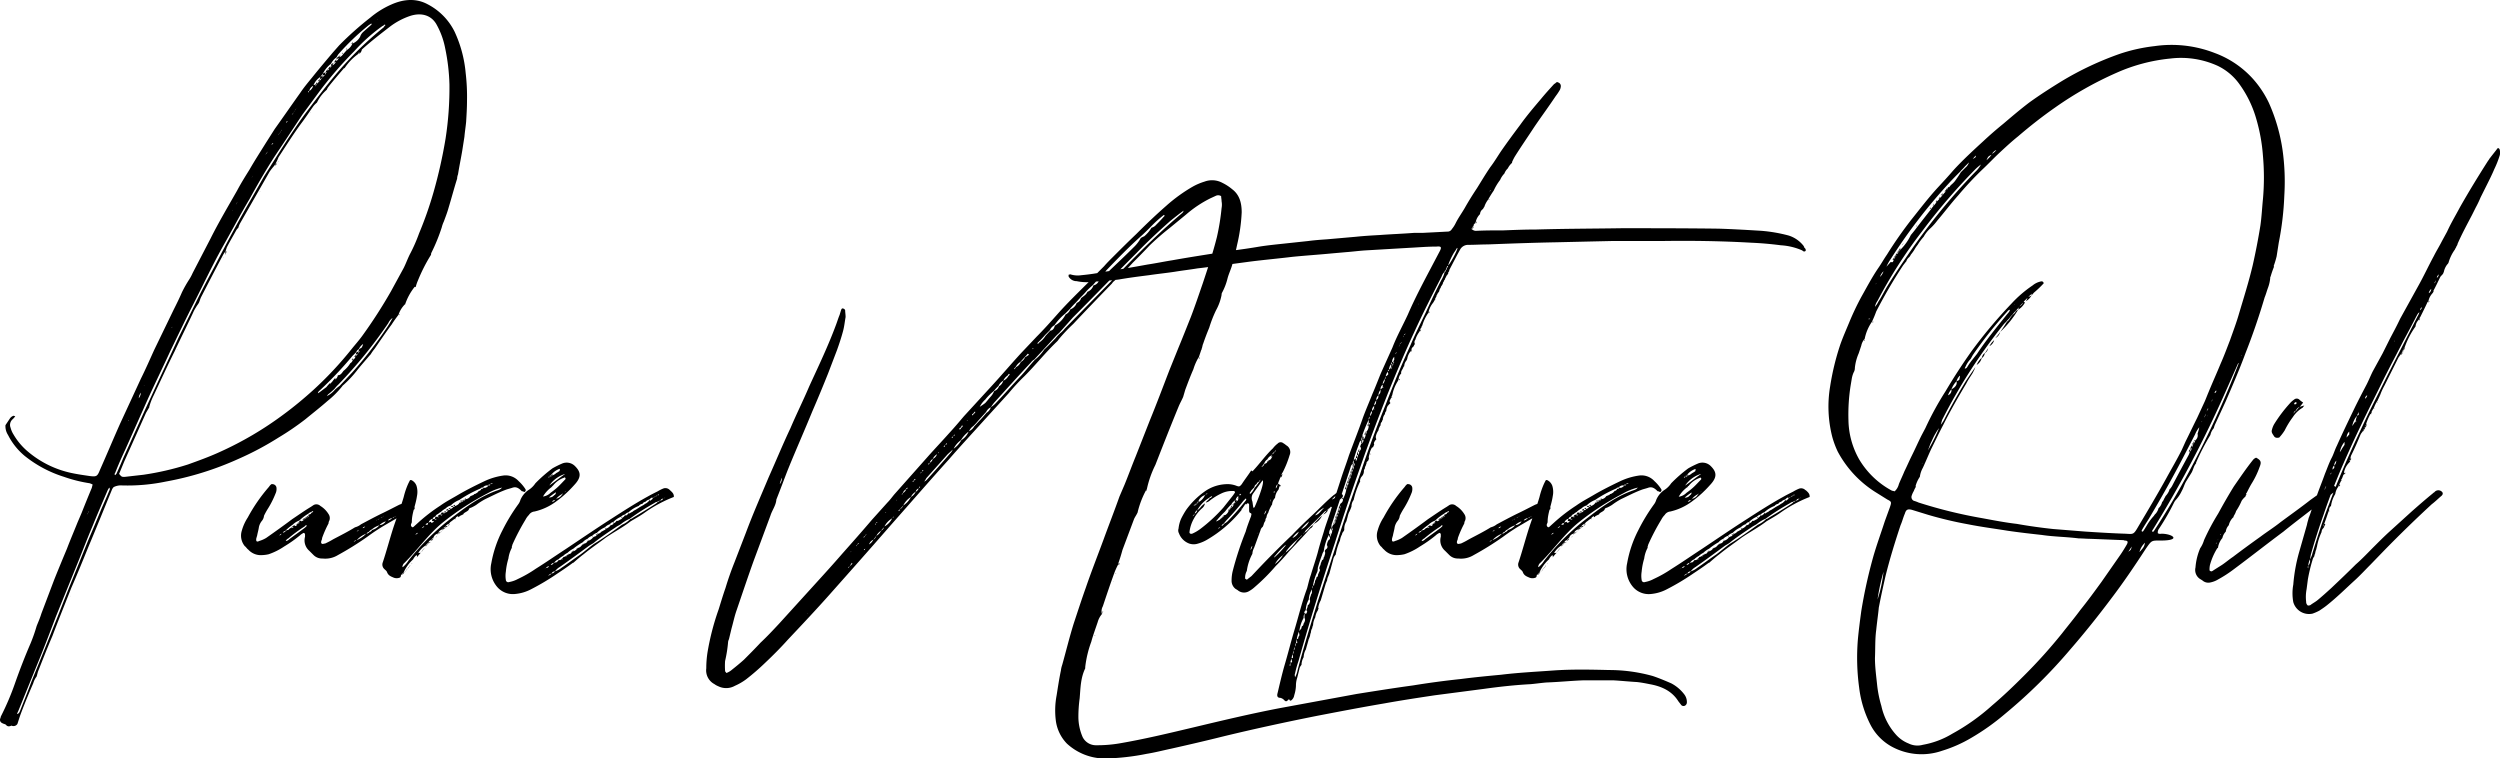 <svg xmlns="http://www.w3.org/2000/svg" width="573.352" height="173.951" viewBox="0 0 573.352 173.951"><path id="Path_1" data-name="Path 1" d="M106.82-120.736a28.465,28.465,0,0,0-2.548-9.506,14.146,14.146,0,0,0-6.174-6.272c-2.548-1.372-5.39-1.274-8.428.1a19.842,19.842,0,0,0-4.7,2.94,73.764,73.764,0,0,0-7.154,6.37l-1.47,1.666c-1.568,1.862-3.234,3.822-4.8,5.782-.882,1.078-1.862,2.254-2.646,3.43-1.96,2.744-3.92,5.586-5.88,8.33l-2.058,3.234c-1.274,2.058-2.548,4.018-3.724,6.076-.98,1.568-1.96,3.136-2.842,4.8-2.058,3.626-4.214,7.252-6.076,10.976L44.2-74.872a10.711,10.711,0,0,1-.784,1.47,28.519,28.519,0,0,0-1.666,2.94c-.588,1.372-1.274,2.744-1.96,4.116l-4.41,9.114c-.98,2.156-1.96,4.41-3.038,6.566l-4.8,10.388C25.97-36.75,24.5-33.222,22.932-29.694c-.588,1.47-.784,1.568-2.352,1.372-1.372-.2-2.744-.392-4.116-.686a22.8,22.8,0,0,1-9.9-4.8,14.951,14.951,0,0,1-3.43-4.018A5.465,5.465,0,0,1,2.45-39.4a1.71,1.71,0,0,1,.49-1.96,4.262,4.262,0,0,0,.588-.686c-.2,0-.294-.1-.392-.1a1.564,1.564,0,0,0-.882.686l-.98,1.47a3.719,3.719,0,0,0,.588,2.254,15.071,15.071,0,0,0,3.822,4.8,27.54,27.54,0,0,0,9.016,4.8,32.265,32.265,0,0,0,5.88,1.47,4.778,4.778,0,0,1,.686.294l-.2.784c-.784,1.862-1.568,3.822-2.352,5.782l-.882,2.058c-.784,1.96-1.666,4.018-2.45,6.076-.98,2.352-1.96,4.7-2.94,7.154L9.506,3.234c-.294.98-.686,1.862-1.078,2.842A37.67,37.67,0,0,1,7.056,10c-1.274,2.94-2.45,5.978-3.528,9.016A60.682,60.682,0,0,1,.2,26.852c0,.2-.1.294-.1.392A.793.793,0,0,0,.49,28.322c.294.2.588.2.882.392.294.392.686.49,1.274.2a1.054,1.054,0,0,0,1.372-.392c.294-.882.49-1.568.784-2.352.882-2.352,1.862-4.7,2.842-6.958a4.716,4.716,0,0,1,.784-1.568l.294-1.078c1.078-2.744,2.156-5.488,3.332-8.232C13.426,4.7,14.9,1.078,16.366-2.646c1.372-3.136,2.646-6.272,3.92-9.408,1.862-4.41,3.626-8.82,5.488-13.328l.294-.392a3.7,3.7,0,0,1,1.96-.392,43.125,43.125,0,0,0,10-.882,71.114,71.114,0,0,0,16.66-5.194,69.267,69.267,0,0,0,9.212-4.9,62.535,62.535,0,0,0,6.174-4.214c1.666-1.372,3.43-2.744,5.1-4.214A21.424,21.424,0,0,0,78.5-48.9c.1-.2.294-.294.49-.49a25.689,25.689,0,0,0,2.744-2.94c.98-1.274,2.058-2.45,3.038-3.626a1.72,1.72,0,0,0,.392-.49,10.263,10.263,0,0,1,.784-1.078c1.274-1.862,2.548-3.724,3.92-5.586.49-.784,1.078-1.568,1.666-2.352l-.1.1a5.958,5.958,0,0,1,1.47-2.352v.1a13.313,13.313,0,0,1,2.156-4.018.184.184,0,0,1,.294,0,8.624,8.624,0,0,1,.49-1.47,38.126,38.126,0,0,1,3.038-5.978.884.884,0,0,1,.1-.49,42.053,42.053,0,0,0,2.352-5.782,7.682,7.682,0,0,1,.49-1.372c.392-1.078.784-2.058,1.078-3.136.686-2.254,1.274-4.508,1.96-6.664a2.9,2.9,0,0,1,.2-.98c.294-1.862.686-3.724.98-5.488l.49-3.136c.1-1.176.294-2.352.392-3.43.1-1.666.2-3.234.2-4.8A46.207,46.207,0,0,0,106.82-120.736Zm-4.606,14.994a109.95,109.95,0,0,1-2.744,12.25,84.138,84.138,0,0,1-3.332,9.506,36.85,36.85,0,0,1-1.96,4.508c-.588,1.078-.98,2.254-1.568,3.43l-2.94,5.39A112.54,112.54,0,0,1,83.1-60.466c-.784,1.078-1.666,2.058-2.45,3.038a81.9,81.9,0,0,1-8.918,9.506c-2.058,1.862-4.312,3.724-6.566,5.39a78.17,78.17,0,0,1-14.8,8.722c-2.352,1.078-4.8,1.96-7.252,2.842a63.755,63.755,0,0,1-10.192,2.352l-4.312.49c-.686,0-.686,0-1.274-.686l1.176-2.842,5-11.172L34.2-44c.1,0,.1,0,.1-.1l-.1.1a14.166,14.166,0,0,1,1.078-2.842c1.568-3.332,3.136-6.762,4.8-10.094,1.372-2.94,2.842-5.88,4.214-8.82a8.1,8.1,0,0,1,.686-1.274c.2-.392.49-.686.686-1.078.2-.49.294-.882.49-1.274,1.666-3.234,3.332-6.468,5-9.6a4.6,4.6,0,0,1,.588-.882l.294-.882c.686-1.372,1.47-2.646,2.156-3.92a2.6,2.6,0,0,1,.49-.588,4.242,4.242,0,0,1,.49-1.176L61.838-98.1a13.176,13.176,0,0,1,1.078-1.372l.294-.49a9.89,9.89,0,0,0,.686-1.47c1.666-2.548,3.332-5.194,5.194-7.742.98-1.274,1.862-2.646,2.842-4.018a5.914,5.914,0,0,1,.784-.784,9.091,9.091,0,0,1,2.254-2.94,2.456,2.456,0,0,1,.392-.686c1.078-1.372,2.254-2.744,3.43-4.116,0-.1.2-.1.294-.2a12.307,12.307,0,0,1,3.136-3.234.743.743,0,0,1,.2-.392v.392a1.493,1.493,0,0,0,.588-.98c2.058-1.862,4.214-3.528,6.37-5.194a16.226,16.226,0,0,1,4.8-2.548c2.548-.784,4.7-.1,5.88,1.862a18.2,18.2,0,0,1,2.058,5.586,46.11,46.11,0,0,1,.98,8.33A76.321,76.321,0,0,1,102.214-105.742ZM86.632-133.084l-.1.1C86.534-133.084,86.534-133.084,86.632-133.084ZM73.5-119.854l.588-.784a6.748,6.748,0,0,1,1.862-2.254,3.663,3.663,0,0,1,1.274-1.47,4.26,4.26,0,0,1,.392-.686,55.928,55.928,0,0,1,6.958-6.664l.588-.392c.2.2,0,.294-.1.392l-1.666,1.47a2.5,2.5,0,0,0-.784,1.176A3.458,3.458,0,0,1,80.85-127.5a3.045,3.045,0,0,1-1.274,1.47l-.882.98a1.564,1.564,0,0,1-.882.686c.1-.2.2-.294.294-.49l-.784.588c-.1.1-.1.294-.2.392a2.05,2.05,0,0,0,.588-.392,1.217,1.217,0,0,1-.588.784v.1a.1.1,0,0,0-.1.1,1.518,1.518,0,0,1-.784.784l.294-.588-.49.294a.589.589,0,0,0-.1.392c.1,0,.1,0,.2-.1a2.978,2.978,0,0,1-.49.686,1.656,1.656,0,0,0,.2-.49,1.318,1.318,0,0,0-.588.686c.1,0,.2-.1.294-.1l-.49.588c.1-.1.1-.294.2-.49a1.217,1.217,0,0,0-.588.784.36.36,0,0,1,.294-.1,2.05,2.05,0,0,0-.392.588l-.686.686-.588.784-.588.588v.2h-.1l-.294.49a1.243,1.243,0,0,0,.1-.588c-.2.1-.294.2-.49.2A4.026,4.026,0,0,1,73.5-119.854ZM26.46-28.518c-.294-.2-.1-.392,0-.588.686-1.764,1.47-3.528,2.254-5.194l5.292-11.858c1.666-3.626,3.43-7.252,5.1-10.878,1.764-3.626,3.528-7.35,5.39-10.976,2.156-4.214,4.214-8.624,6.566-12.838,2.058-3.626,4.018-7.35,6.174-10.976,2.156-3.92,4.41-7.84,6.958-11.564,1.764-2.646,3.43-5.194,5.194-7.84l3.822-5.194a89.65,89.65,0,0,1,8.036-9.31,40.159,40.159,0,0,1,6.468-5.782,2.05,2.05,0,0,0,.588-.392c0,.1.1.1.1.2a2.138,2.138,0,0,0-.392.49A80.048,80.048,0,0,0,77.126-120.54c-2.548,3.038-4.9,6.174-7.252,9.31-3.332,4.606-6.272,9.408-9.31,14.21l-2.842,5c-3.038,5.194-5.782,10.388-8.526,15.68-1.47,2.744-2.94,5.488-4.312,8.33l-3.92,7.938c-2.058,4.508-4.214,9.016-6.272,13.524-2.156,4.606-4.214,9.31-6.37,14.014-.49,1.176-.98,2.352-1.568,3.626C26.754-28.812,26.558-28.714,26.46-28.518Zm54.1-98.882c.1,0,.2-.1.294-.1.1-.2.1-.392.2-.49Zm-.98.882a.743.743,0,0,0-.2.392h.1C79.478-126.322,79.576-126.42,79.576-126.518Zm-.882.98c-.1.1-.2.294-.294.392h.2A.589.589,0,0,1,78.694-125.538Zm-1.666,2.254v-.1a.1.1,0,0,0,.1-.1v-.392l-.588.784C76.734-123.186,76.832-123.284,77.028-123.284Zm-2.45,2.94a1.243,1.243,0,0,1,.1-.588l-.588.294a4.244,4.244,0,0,1-.1.49C74.186-120.246,74.382-120.246,74.578-120.344Zm-.686.686a.734.734,0,0,0,.1-.49l-.49.294a.734.734,0,0,0-.1.49A2.142,2.142,0,0,0,73.892-119.658Zm-.98.784H73.3a4.245,4.245,0,0,1,.1-.49C73.206-119.266,73.108-119.07,72.912-118.874Zm-.49.784h.2v-.1a.1.1,0,0,0,.1-.1.734.734,0,0,1,.1-.49A2.456,2.456,0,0,0,72.422-118.09Zm-1.764,1.568c.1,0,.2-.1.294-.1a1.562,1.562,0,0,1,.882-1.176,1.993,1.993,0,0,1-.882,1.176c-.1,0-.1.1-.1.2-.1.1-.1.1-.2.1Zm3.234,1.372-.1.1A.1.1,0,0,0,73.892-115.15Zm-6.566,3.528a2.143,2.143,0,0,1,.294-.49.978.978,0,0,1,.392-.49,2.138,2.138,0,0,0-.392.49l-.294.49a1.721,1.721,0,0,1-.392.49A2.138,2.138,0,0,1,67.326-111.622Zm4.018,0v-.1l-.1.1Zm-5.488,1.862.1.1-.2.294a.1.1,0,0,1-.1-.1Zm-1.96,3.038a.978.978,0,0,0,.392-.49,2.141,2.141,0,0,0,.294-.49h.1l-.1.1a2.143,2.143,0,0,0-.294.49c-.1.1-.2.294-.392.49Zm-1.176,2.156a1.353,1.353,0,0,0-.392.294.36.36,0,0,1,.1-.294S62.524-104.664,62.72-104.566Zm-1.568,2.156c.2-.2.294-.392.392-.49a2.143,2.143,0,0,0-.294.49,1.72,1.72,0,0,0-.392.49A2.142,2.142,0,0,1,61.152-102.41Zm2.646,1.96a.342.342,0,0,1-.1.2l.2-.2Zm-.294.49c.1-.1.1-.2.2-.294Zm0,0H63.21a1.066,1.066,0,0,1-.1.49A1.72,1.72,0,0,0,63.5-99.96Zm-5.488,2.744a2.142,2.142,0,0,1-.294.49Zm1.666,3.724v-.1l-.1.1Zm-5.194,2.254a2.457,2.457,0,0,1-.392.686Zm-1.078,1.96v.1h-.1Zm-1.372,9.506a.36.36,0,0,1-.294-.1c0,.294-.1.588-.1.882A1.97,1.97,0,0,1,52.038-79.772Zm-.882,1.47.1-.1h-.1ZM91.728-65.366h-.2C91.532-65.17,91.532-65.17,91.728-65.366Zm-3.136,3.234a94.015,94.015,0,0,1-7.742,10L77.91-49a10.415,10.415,0,0,0-1.078.882,5.639,5.639,0,0,1-1.862,1.47l.294-.392a17.036,17.036,0,0,0,1.47-1.274,7.957,7.957,0,0,1,.882-.98A104.625,104.625,0,0,0,89.082-63.406a2.881,2.881,0,0,1,.98-1.176A20.262,20.262,0,0,1,88.592-62.132Zm-48.314-1.96h-.1ZM39.4-62.426l.2-.2c-.1.1-.1.1-.1.2l-.1.1ZM73.01-47.334h-.1c.1-.2.1-.294.2-.392A86.465,86.465,0,0,0,80.85-55.86l.882-.882a.968.968,0,0,1,.686-.686h-.1A2.881,2.881,0,0,1,83.3-58.6a2.421,2.421,0,0,1-.392.882,2.143,2.143,0,0,0-.49.294c-.1.2-.1.294-.2.49h.294l-.294.49a4.908,4.908,0,0,0-.686.784,1.036,1.036,0,0,1-.588.686,1.217,1.217,0,0,1-.588.784,6.762,6.762,0,0,1-1.568,1.764c-.294.392-.588.882-1.078.98h-.2a1.493,1.493,0,0,1-.588.98v-.392l-.49.588a2.6,2.6,0,0,1-.49.588,2.142,2.142,0,0,0-.294.49.883.883,0,0,0,.1-.49,8.835,8.835,0,0,0-.882.98C74.186-48.216,73.6-47.726,73.01-47.334Zm-32.34-9.9v-.1h-.1Zm40.964,1.078.588-.294a.884.884,0,0,1,.1-.49l-.588.294A4.244,4.244,0,0,0,81.634-56.154Zm-.392.49h.294a1.066,1.066,0,0,0,.1-.49C81.536-56.056,81.438-55.86,81.242-55.664Zm-.588.686h.294a1.066,1.066,0,0,1,.1-.49A2.137,2.137,0,0,1,80.654-54.978ZM33.124-49.2c0,.1,0,.1-.1.2C33.026-49.1,33.124-49.1,33.124-49.2Zm-.784,1.764a2.612,2.612,0,0,1-.49,1.274A2.181,2.181,0,0,1,32.34-47.432Zm-2.94,6.37.1-.1v.1a.3.3,0,0,0-.1.2ZM25.088-24.99c-.588,1.47-1.274,2.94-1.862,4.312-.98,2.45-2.058,4.9-3.038,7.252L16.66-4.7C15.092-.882,13.622,3.038,12.054,6.86c-1.568,4.018-3.234,8.036-4.9,12.152-.784,2.156-1.666,4.312-2.548,6.566-.1.2-.2.588-.686.686a4.778,4.778,0,0,1,.294-.686L9.506,12.544C10.682,9.6,11.76,6.762,12.838,3.92L18.13-9.114c.98-2.45,1.96-5,3.038-7.546,1.078-2.646,2.254-5.39,3.43-8.134a3.972,3.972,0,0,1,.49-.882A.584.584,0,0,1,25.088-24.99Zm-4.606,4.8a.1.1,0,0,0-.1.1c0,.1,0,.1-.1.1v-.1C20.384-20.188,20.384-20.188,20.482-20.188Zm-.392.49c.1,0,.1,0,.1-.1v.1c0,.1-.1.1-.1.2ZM16.072-.784h.1v-.1A.1.1,0,0,1,16.072-.784ZM95.06-21.266A1.9,1.9,0,0,0,93.2-22.344l-1.568.588c-1.372.686-2.842,1.47-4.312,2.156-1.568.784-3.038,1.568-4.508,2.352a3.62,3.62,0,0,1-1.372.686c-1.568.98-3.332,1.862-5,2.744a17.029,17.029,0,0,1-1.862.98c-.294,0-.588.2-.784,0-.2-.1-.1-.392-.1-.588a1.416,1.416,0,0,0,.2-.686,24.681,24.681,0,0,1,1.47-3.332,1.416,1.416,0,0,1,.2-.686,1.6,1.6,0,0,0-.2-1.47A5.637,5.637,0,0,0,73.5-21.462a1.331,1.331,0,0,0-1.568-.2l-.588.392c-1.47.882-2.842,1.862-4.312,2.842-1.96,1.47-4.018,2.94-5.978,4.312a6.949,6.949,0,0,1-1.568.686c-.588.294-.784.1-.686-.588L59-14.7c.1-.588.294-1.176.392-1.862a3.332,3.332,0,0,1,.686-1.47,2.151,2.151,0,0,0,.49-1.176,15.856,15.856,0,0,1,.98-1.764A21.151,21.151,0,0,0,63.21-24.3a2.464,2.464,0,0,0,.2-1.47.941.941,0,0,0-.882-.686c-.2-.1-.392.1-.588.294l-.294.392a38.178,38.178,0,0,0-4.8,6.958,10.688,10.688,0,0,0-1.372,3.038,3.783,3.783,0,0,0,.686,3.528c.294.2.49.588.784.784a3.893,3.893,0,0,0,3.234,1.274,7.565,7.565,0,0,0,1.47-.2,14.856,14.856,0,0,0,3.528-1.764A30.249,30.249,0,0,0,68.8-14.7a2.978,2.978,0,0,1,.686-.49c.2-.2.49,0,.49.294v.49a3.162,3.162,0,0,0,.98,3.234l.98.98a2.727,2.727,0,0,0,2.058.784,5.541,5.541,0,0,0,3.528-.784,70.275,70.275,0,0,0,6.762-4.214,44.39,44.39,0,0,1,4.508-2.94c1.666-.98,3.332-1.96,5.1-2.842a4.1,4.1,0,0,1,.98-.392C95.158-20.678,95.158-20.972,95.06-21.266ZM71.834-20.09a.36.36,0,0,1-.294.1l-.294.392c-.1,0-.2.1-.392.1-.1.1-.1.2-.2.294h.294c-.1.1-.2.2-.294.2v-.2c-.1.1-.2.2-.294.2-.1.1-.294.2-.392.294h.392v-.2h.294c-.1,0-.2.1-.294.2a.741.741,0,0,1-.392.1v-.1c-.1.1-.1.1-.2.1a1.353,1.353,0,0,0-.392.294h.392v-.2h.2c-.1,0-.1.1-.2.2a1.58,1.58,0,0,1-.686.392v-.2a.484.484,0,0,1-.294.1,1.353,1.353,0,0,0-.294.392H68.8l-.294.2a.36.36,0,0,1-.294.1v-.1c0,.1-.2.1-.392.2h.392a.662.662,0,0,1-.588.392v-.2c-.1,0-.2.1-.294.1-.2.1-.294.294-.392.294h.49c-.2.1-.294.2-.49.2v-.2a.3.3,0,0,0-.1.2,1.25,1.25,0,0,0-.686.49,1.051,1.051,0,0,0-.588.2.74.74,0,0,1-.686.392c.1-.2.392-.294.588-.392A11.281,11.281,0,0,1,67.13-17.15a4.268,4.268,0,0,1,1.568-.98A10.4,10.4,0,0,1,70.756-19.7a1.58,1.58,0,0,1,.686-.392l.2-.2a.342.342,0,0,0,.2.1Zm19.7.686a.3.3,0,0,0-.2.1.3.3,0,0,0,.1-.2c.1-.1.2-.1.2,0Zm-3.528.2c0,.1-.2.2-.294.2C87.808-19.012,87.906-19.11,88-19.208Zm2.45.2c.1-.1.294-.1.49-.2C90.748-19.11,90.65-19.012,90.454-19.012Zm-2.744.1c-.1.1-.2.1-.392.2A.743.743,0,0,1,87.71-18.914Zm2.352.2c.1-.2.2-.2.392-.2C90.258-18.816,90.258-18.718,90.062-18.718Zm-1.078.588c.2-.392.686-.49.98-.588A1.667,1.667,0,0,1,88.984-18.13Zm-1.96-.392c-.1.1-.2.1-.392.2A.743.743,0,0,1,87.024-18.522Zm-.49.2-.2.2C86.338-18.228,86.436-18.228,86.534-18.326Zm.49,1.274a3.094,3.094,0,0,1-1.666,1.078.953.953,0,0,1-.588.49,1.58,1.58,0,0,1-.686.392c.1-.294.392-.392.588-.49a1.306,1.306,0,0,1,.588-.49,5.139,5.139,0,0,1,1.764-.98,3.292,3.292,0,0,1,1.47-.882A1.821,1.821,0,0,1,87.024-17.052ZM68.5-17.444v-.2c-.1,0-.2.1-.294.2Zm1.764.686c-.1.1-.2.1-.2.2-1.274.98-2.548,1.862-3.724,2.744a1.21,1.21,0,0,1-.784.392,1.144,1.144,0,0,1,.588-.588,33.071,33.071,0,0,1,3.724-2.744l.294-.294s.2,0,.2.1A.3.3,0,0,1,70.266-16.758Zm13.524,0a.9.9,0,0,1-.588.392C83.3-16.66,83.594-16.66,83.79-16.758Zm-16.954.588v-.2h.1C66.836-16.366,66.836-16.268,66.836-16.17Zm15.484.2c-.1.2-.392.294-.49.49A.805.805,0,0,1,82.32-15.974ZM64.092-14.7a.978.978,0,0,1,.49-.392A.651.651,0,0,1,64.092-14.7ZM81.83-13.622a5.648,5.648,0,0,1,2.156-1.47A6.49,6.49,0,0,1,81.83-13.622Zm-.686.392a.9.9,0,0,1,.588-.392A2.05,2.05,0,0,1,81.144-13.23Zm39.4-12.054a9.309,9.309,0,0,0-1.568-1.862,4.03,4.03,0,0,0-3.626-1.274,15.035,15.035,0,0,0-4.214,1.274c-2.058.98-4.018,1.96-5.88,3.038-1.47.882-2.842,1.568-4.214,2.548a39.15,39.15,0,0,0-5.1,3.92l-.98.882c-.1.1-.294.294-.49.1a.54.54,0,0,1-.2-.49c0-.2.2-.392.2-.686,0-1.96.882-3.822,1.176-5.88a4.79,4.79,0,0,0-.1-2.352,2.318,2.318,0,0,0-1.078-1.274c-.2-.1-.392-.1-.49.1l-.294.588A16.915,16.915,0,0,0,92.61-23.52c-.686,2.352-1.568,4.606-2.352,6.958-.882,2.744-1.568,5.39-2.45,8.036A1.391,1.391,0,0,0,88.2-6.958c.2.2.49.392.588.686.294.784.882.98,1.568,1.274A1.89,1.89,0,0,0,91.63-5c.392-.1.294-.49.392-.686a.3.3,0,0,0,.2-.1c0-.1.1-.2.2-.294l.2-.2a9.134,9.134,0,0,1,2.156-2.94,2.668,2.668,0,0,1,.784-.98.734.734,0,0,1,.1.49c.294-.392.588-.686.784-.98h-.49a5.067,5.067,0,0,1,1.764-1.764c0-.1.1-.1.1-.2.1-.1.2-.2.2-.294.1,0,.2-.1.294-.2.1-.294.294-.392.588-.49.1-.1.2-.2.2-.294l.2-.2c0,.1,0,.1.1.2,0-.1,0-.1-.1-.2h.1a1.409,1.409,0,0,1,.98-.98l.2-.294a1.564,1.564,0,0,1,.882-.686l.2-.294c.2-.1.294-.2.49-.2,0-.1.1-.2.2-.294h-.1a1.758,1.758,0,0,1,.686-.49l.2-.2c.2-.294.49-.392.686-.588s.49-.294.686-.49c.1-.294.392-.392.588-.49v.1c0,.1.1.1.1.2,0-.1.1-.1.2-.2v-.1c.294-.1.588-.294.882-.392v-.1l.2-.2c.392-.294.98-.49,1.078-.882.1-.294.392-.294.588-.392a10.689,10.689,0,0,0,1.078-.588,16.115,16.115,0,0,1,2.156-1.372c1.47-.686,2.94-1.47,4.508-2.058.49-.2.98-.294,1.568-.49.784-.294,1.372-.1,2.156.686.1.1.1.1.2.1.294,0,.392.294.588.1S120.638-25.088,120.54-25.284Zm-7.546-1.372c.1,0-.2.2-.588.2A.828.828,0,0,1,112.994-26.656Zm-14.6,8.82a1.247,1.247,0,0,1,.882-.686.621.621,0,0,1,.588-.49.872.872,0,0,1,.588-.588,2.978,2.978,0,0,1,.686-.49,4.351,4.351,0,0,1,1.078-.784,2.352,2.352,0,0,1,1.176-.686,5.662,5.662,0,0,1,1.96-1.274,29.447,29.447,0,0,1,4.9-2.646c.1-.2.294-.2.49-.2a1.319,1.319,0,0,1,1.176-.49.391.391,0,0,1,.392-.2c.1,0,.1.1.1.2h-.49v.2c-.294.2-.588.49-1.078.294v.2a.883.883,0,0,1-.49.1v.2l-.392.294v-.1c-.294.2-.392.49-.686.588a.749.749,0,0,1-.49.2c-.1.2-.2.2-.392.294l-.49.2a1.414,1.414,0,0,1-1.078.686v-.2c-.2.1-.294.2-.392.2l.392.1a.743.743,0,0,1-.392.2c-.1-.1-.1-.1-.1-.2-.1.1-.294.1-.392.2h.392c0,.2-.2.2-.392.294a.743.743,0,0,1-.392.2c-.1-.1-.1-.1-.1-.2v.2a1.841,1.841,0,0,1-1.078.784.509.509,0,0,1-.392.2,1.134,1.134,0,0,1-.686.49c-.1.2-.294.2-.392.294a.36.36,0,0,1-.1-.294l-.392.1c0,.1,0,.1-.1.2h.49a1,1,0,0,1-.588.49.749.749,0,0,1-.49.2v-.2h-.392c-.1.2-.2.294-.294.49h.49a.509.509,0,0,1-.392.2.342.342,0,0,0-.1-.2.589.589,0,0,0-.392.1.509.509,0,0,0-.2.392h.392a.743.743,0,0,0-.392.2v-.2h-.49a.749.749,0,0,0-.2.49h.49l-.49.2v-.2h-.49c-.1.1-.1.294-.2.49h.49a.662.662,0,0,1-.588.392.342.342,0,0,1-.1-.2.589.589,0,0,0-.392.1.342.342,0,0,0-.2.1C98.294-17.738,98.392-17.738,98.392-17.836Zm15.876-7.252c-4.41,1.47-8.134,4.41-11.662,7.154a55.392,55.392,0,0,0-8.918,9.016,5.978,5.978,0,0,1-1.274,1.47h-.1v-.1a1.319,1.319,0,0,1,.49-.882c3.038-3.038,5.39-6.468,8.722-9.212A63.093,63.093,0,0,1,111.916-24.4a13.072,13.072,0,0,1,3.234-1.274A1.763,1.763,0,0,1,114.268-25.088Zm-8.722,2.45v.1a.589.589,0,0,1,.392.1.36.36,0,0,0-.1-.294A.36.36,0,0,1,105.546-22.638Zm-1.666,1.176h.49v-.294Zm-.392,0v.2h.49a.342.342,0,0,0-.1-.2Zm-.686.686h.49v-.294Zm-1.078.784h.49v-.294A2.142,2.142,0,0,0,101.724-19.992Zm2.744,1.666v-.294C104.37-18.522,104.468-18.522,104.468-18.326Zm0,0,.1.1A.1.1,0,0,0,104.468-18.326Zm-6.272.784c0,.1-.1.294-.1.392h-.49A.662.662,0,0,1,98.2-17.542Zm5,.2H102.9a.342.342,0,0,0,.1.2Zm-.392.49c0-.1.1-.1.2-.2v-.1l-.294.294Zm-5.488,0c-.1.294-.294.392-.588.49A2.6,2.6,0,0,1,97.314-16.856Zm5,.294.392-.294h-.392Zm-.2.2c.1-.1.1-.2.2-.2h-.2Zm-.49.2v.1l.49-.294h-.49Zm.1.1h-.1Zm-.294.2.2-.2h-.2Zm0,0-.2.294C101.332-15.68,101.43-15.778,101.43-15.876Zm-.392.49c.1-.1.2-.1.2-.2C101.136-15.582,101.136-15.484,101.038-15.386Zm-.392.294a1.353,1.353,0,0,1,.392-.294h-.49C100.548-15.288,100.646-15.19,100.646-15.092Zm-4.8-.2a.9.9,0,0,1-.588.392C95.452-15.092,95.648-15.288,95.844-15.288Zm4.7.2h-.2c0,.1.1.1.1.2C100.45-14.994,100.548-14.994,100.548-15.092Zm-.49.784c0-.1.1-.2.1-.294l-.2.294Zm-.882.686c.1-.1.1-.2.2-.294h-.294A.36.36,0,0,1,99.176-13.622Zm-.2.2c0-.1.1-.1.2-.2h-.294C98.882-13.524,98.98-13.524,98.98-13.426Zm-.2.294c0-.1.1-.2.2-.294l-.294.294Zm-.49.2c.2-.1.294-.1.392-.2h-.392Zm-.2.294.2-.294h-.2Zm-.2.2.2-.2h-.2Zm-.2.2c.1,0,.1-.1.2-.2h-.2Zm0,.1a.211.211,0,0,0-.2.2C97.51-12.054,97.608-12.054,97.706-12.152Zm-.588.686c0-.1.1-.1.2-.2,0-.1.1-.2.2-.294l-.294.294-.2.2-.2.294-.2.2.294-.2C96.922-11.27,97.02-11.368,97.118-11.466Zm-.49.49c0,.1-.1.2-.2.294h.1C96.53-10.78,96.628-10.878,96.628-10.976ZM95.648-9.7l-.2.2C95.55-9.6,95.648-9.6,95.648-9.7Zm-1.176,1.47.1-.1h-.1l-.2.294C94.374-8.134,94.374-8.232,94.472-8.232Zm-.392.49c0-.1.1-.2.2-.294l-.294.294c0,.1-.1.1-.1.2C93.982-7.546,93.982-7.644,94.08-7.742Zm-.2.2-.1.1A.1.1,0,0,0,93.884-7.546Zm-.1.1-.2.2c0,.1-.1.1-.1.2l.2-.2C93.786-7.35,93.786-7.35,93.786-7.448Zm-.294.392-.2.2c-.1.1-.1.2-.2.2a.342.342,0,0,0,.2-.1ZM93-6.468a.342.342,0,0,0,.1-.2C93.1-6.566,93-6.566,93-6.468Zm0,0c-.1,0-.1.1-.2.2C92.9-6.37,93-6.37,93-6.468Zm-.2.2h-.2v.2Zm-.392.49c.1-.1.2-.2.2-.294h-.2Zm-.2,0h.2C92.316-5.88,92.218-5.88,92.218-5.782Zm61.446-19.306a1.363,1.363,0,0,0-1.47-.392,8.96,8.96,0,0,0-1.372.686c-.784.392-1.568.784-2.254,1.176-2.842,1.568-5.586,3.332-8.33,5.1-3.528,2.254-6.958,4.606-10.486,6.958-2.254,1.47-4.508,3.038-6.86,4.508A28.059,28.059,0,0,1,118.776-4.7a6.653,6.653,0,0,1-1.96.686.557.557,0,0,1-.784-.49,5.933,5.933,0,0,1,0-1.862,15.16,15.16,0,0,1,.588-3.038,7.176,7.176,0,0,1,.784-2.45v-.294c.1-.2.1-.392.2-.588a51.089,51.089,0,0,1,2.94-5.586,4.351,4.351,0,0,1,.784-1.078,1.669,1.669,0,0,1,1.274-.784,13.137,13.137,0,0,0,4.9-2.254,26.056,26.056,0,0,0,4.214-3.822c1.666-1.764,1.568-2.94.2-4.312a2.687,2.687,0,0,0-3.038-.588,22.108,22.108,0,0,0-2.156,1.078,32.752,32.752,0,0,0-3.92,3.43,5.249,5.249,0,0,1-1.47,1.47,5.1,5.1,0,0,0-1.96,2.352,3.066,3.066,0,0,1-.49.98,42.281,42.281,0,0,0-3.626,5.978A26.4,26.4,0,0,0,112.7-8.33a6.229,6.229,0,0,0,1.568,5.684,4.758,4.758,0,0,0,3.92,1.372,9.678,9.678,0,0,0,3.626-1.078,55.19,55.19,0,0,0,6.076-3.626c1.176-.784,2.352-1.568,3.528-2.45h.1c.784-.686,1.568-1.372,2.352-1.96,1.666-1.372,3.43-2.548,5.1-3.822,1.862-1.274,3.92-2.352,5.684-3.724.98-.588,2.058-1.176,3.038-1.862a31.034,31.034,0,0,1,6.86-3.724C154.644-24.3,154.056-24.7,153.664-25.088Zm-27.342-3.43.294-.294a4.306,4.306,0,0,1,1.764-1.176.3.3,0,0,0,.1.2.36.36,0,0,0-.1.294,5.47,5.47,0,0,1-.784.49,2.134,2.134,0,0,1-.784.49l-.294.2c-.1.1-.2.2-.2.294v-.294h-.294Zm3.332-.294c-1.274.882-2.352,1.764-3.626,2.646A6.747,6.747,0,0,1,129.654-28.812Zm-3.136.49c0-.1.1-.1.1-.2h.2l-.2-.294a.36.36,0,0,1-.1.294h-.2v.2Zm-.49.1v.2h-.294C125.832-28.126,125.93-28.224,126.028-28.224Zm.49,2.45v-.1a.211.211,0,0,0,.2-.2h.1a5.413,5.413,0,0,1,2.548-1.862.184.184,0,0,1,.294,0,.3.3,0,0,1,0,.392c-.686.686-1.274,1.372-1.96,1.96a16.753,16.753,0,0,1-1.372,1.078,3.04,3.04,0,0,1-1.764.882A6.892,6.892,0,0,1,126.518-25.774Zm.1-.1h-.1a.342.342,0,0,0,.2.1Zm2.94,1.274a.211.211,0,0,1,.2-.2C129.752-24.7,129.654-24.7,129.556-24.6Zm-2.45.686a1.319,1.319,0,0,1-1.176.49A16.341,16.341,0,0,1,127.5-24.6.656.656,0,0,1,127.106-23.912Zm1.862-.2a2.026,2.026,0,0,1-1.372.98.211.211,0,0,1-.2.2c.1,0,.1-.1.2-.2a4.766,4.766,0,0,1,1.372-1.078.342.342,0,0,1,.2-.1C129.164-24.206,129.066-24.206,128.968-24.108Zm21.952,0c.1,0,.2,0,.2.1l-.1.1h-.2A.342.342,0,0,0,150.92-24.108Zm-.2.294a.743.743,0,0,1-.392.2A.391.391,0,0,1,150.724-23.814Zm-.49.2c-.1.2-.294.2-.49.2ZM128.086-9.212A4.351,4.351,0,0,1,129.164-10a3.52,3.52,0,0,1,.98-.686,5.956,5.956,0,0,1,1.372-.98,14.032,14.032,0,0,1,2.156-1.47,2.779,2.779,0,0,1,1.078-.784,2.537,2.537,0,0,1,1.078-.686,2.537,2.537,0,0,1,1.078-.686,5.746,5.746,0,0,1,1.862-1.274,2.537,2.537,0,0,1,1.078-.686c.294-.294.49-.49.784-.49a5.746,5.746,0,0,1,1.862-1.274,1.591,1.591,0,0,1,.882-.49,1.347,1.347,0,0,1,.784-.49,7.327,7.327,0,0,1,2.352-1.47,1.319,1.319,0,0,1,.882-.49c.1-.294.392-.392.686-.49a1.591,1.591,0,0,1,.882-.49,1.5,1.5,0,0,1,.686-.49.36.36,0,0,0,.1.294c-.2.2-.392.294-.588.49l-.2-.2c0,.1,0,.1-.1.2-.1.2-.294.294-.49.49a5.471,5.471,0,0,0-.784.49l-.882.49a5.471,5.471,0,0,1-.784.49h.1a3.972,3.972,0,0,0-.882.49h.1a3.973,3.973,0,0,0-.882.49c0-.1-.1-.1-.2-.2v.2c-.2.2-.392.294-.588.49l-.2-.2c0,.1,0,.1-.1.2-.1.2-.294.294-.49.49l-.294.294c-.294.1-.49.294-.784.392h-.294a1.181,1.181,0,0,1-.49.49c-.1,0-.1-.1-.2-.2a.36.36,0,0,1-.1.294h.294c-.1,0-.2.1-.294.2-.2.1-.294.2-.49.2-.1,0-.1-.1-.2-.1v.1a.3.3,0,0,1,.2.1c-.1,0-.2.1-.294.2a2.134,2.134,0,0,1-.784.49l-.294.294c-.294.1-.49.294-.784.392l-.294.294c-.2.1-.294.2-.49.2-.1,0-.1-.1-.2-.1v.1a.3.3,0,0,1,.2.1c-.1,0-.2.1-.294.2l-.294.294c-.2,0-.294.1-.49.2l-.294.294a2.134,2.134,0,0,1-.784.49c-.1,0-.2.1-.294.2a1,1,0,0,1-.784.49l-.294.294a.211.211,0,0,0-.2.2v-.1h-.1v.1a1.347,1.347,0,0,1-.784.49h-.1v.1l-.1.1-.1-.1v.2a2.134,2.134,0,0,1-.784.49.211.211,0,0,0-.2.2v-.2l-.294.2h.2l-.294.294a1.656,1.656,0,0,0-.49.2c-.1.1-.1.2-.2.2v-.2c-.1.1-.2.2-.294.2v.1h.2l-.2.2v-.2c-.1.1-.2.1-.294.2l-.392.1c0,.1-.1.1-.1.2-.1,0-.2.1-.294.2h.294c-.1.1-.2.2-.294.2v-.2l-.294.294h-.392c-.1.2-.294.294-.392.49a1.817,1.817,0,0,0-.686.2A1.957,1.957,0,0,1,128.086-9.212Zm24.108-13.916a.391.391,0,0,1,.392-.2A.743.743,0,0,0,152.194-23.128Zm-.784.49-.588.294c-.1.2-.294.294-.588.49-1.666,1.078-3.43,2.156-5.1,3.136-.2.2-.392.2-.588.294a5.745,5.745,0,0,1-1.862,1.274c-2.156,1.568-4.214,3.038-6.468,4.41-1.078.784-2.058,1.666-3.136,2.45-1.47.98-2.842,2.058-4.312,3.038a4.264,4.264,0,0,1-1.47.784,1,1,0,0,1-.784.49,1.347,1.347,0,0,1-.784.49,2.134,2.134,0,0,1,.784-.49.873.873,0,0,1,.784-.49,3.5,3.5,0,0,1,1.078-.98c2.254-1.568,4.508-3.234,6.762-4.9l.98-.588c1.568-1.274,3.332-2.45,5.1-3.626.392-.294.882-.49,1.274-.784a8.012,8.012,0,0,1,1.96-1.176,56.031,56.031,0,0,1,5.684-3.626c.2-.2.49-.2.686-.294a.72.72,0,0,1,.588-.2c.2-.294.392-.49.686-.49C152-22.834,151.7-22.736,151.41-22.638Zm-24.794.2a.992.992,0,0,1,.686-.392A.656.656,0,0,1,126.616-22.442Zm15.876,3.724h.294l-.2-.2C142.59-18.816,142.59-18.816,142.492-18.718Zm-3.724,2.45h.294l-.2-.2C138.866-16.366,138.866-16.366,138.768-16.268Zm-2.156,1.47h.294v-.2Zm-.784.49h.294l-.2-.2C135.926-14.406,135.926-14.308,135.828-14.308Zm-.98.588v.1a.3.3,0,0,1,.2.1C134.946-13.622,134.946-13.72,134.848-13.72Zm-.1.2v.2C134.848-13.426,134.848-13.426,134.75-13.524Zm-.784.686c-.1,0-.1-.1-.2-.1C133.868-12.838,133.868-12.838,133.966-12.838Zm-.49.2c.1,0,.1,0,.2.1v-.2C133.574-12.74,133.574-12.642,133.476-12.642Zm-2.156,1.568h.2v-.294C131.516-11.27,131.418-11.172,131.32-11.074Zm-1.078.686h.2a.342.342,0,0,1-.1-.2A.342.342,0,0,1,130.242-10.388Zm-3.234,1.96a.737.737,0,0,1-.686.49A1.134,1.134,0,0,1,127.008-8.428Zm-1.078.784a.74.74,0,0,1-.686.392A.992.992,0,0,1,125.93-7.644Zm-.98.686a.211.211,0,0,1,.2-.2C125.048-7.056,124.95-7.056,124.95-6.958ZM386.218,21.658a8.945,8.945,0,0,0-2.94-2.45c-1.372-.588-2.744-1.176-4.214-1.666a37.3,37.3,0,0,0-10-1.372c-4.214-.1-8.428-.2-12.74.1-4.018.294-8.036.49-12.054.98-3.136.294-6.174.588-9.212.98-3.724.392-7.35.882-10.976,1.47-4.312.588-8.624,1.274-12.936,1.96l-17.542,3.234c-6.664,1.274-13.23,2.842-19.8,4.41-5.782,1.372-11.466,2.744-17.248,3.724a30.531,30.531,0,0,1-5.1.392,3.405,3.405,0,0,1-3.136-1.862,11.728,11.728,0,0,1-.98-4.606,31.881,31.881,0,0,1,.294-4.312c.2-2.352.2-4.606,1.274-6.86v-.294A24.774,24.774,0,0,1,250.292,9.7c.392-1.47.98-3.038,1.47-4.508a4.882,4.882,0,0,1,.98-1.862,2.286,2.286,0,0,1,.2-1.764c.882-2.646,1.764-5.292,2.744-7.938a15.993,15.993,0,0,1,.882-1.862h-.1c.392-1.078.686-2.058.98-3.136l2.646-7.056c.2-.49.588-.98.784-1.47v.1a20.573,20.573,0,0,1,2.156-5.586c0,.1-.1.2-.1.294s.1.1.1.2c0-.1.1-.1,0-.2v-.2a23.7,23.7,0,0,1,1.96-5.586c1.764-4.508,3.528-9.016,5.39-13.524.294-.686.686-1.372.98-2.058l.49-1.666c.588-1.568,1.176-3.136,1.862-4.7a12.092,12.092,0,0,1,1.274-2.842l.588-1.764c.2-.392.2-.882.392-1.274.392-1.176.882-2.45,1.372-3.626a28.456,28.456,0,0,1,1.568-4.018,11.742,11.742,0,0,0,1.274-3.528.884.884,0,0,1,.1-.49,13.758,13.758,0,0,0,1.274-3.332c.294-1.078.784-2.058,1.078-3.136.392-1.47.784-2.94,1.078-4.41a40.018,40.018,0,0,0,1.078-7.546c0-2.156-.49-4.018-2.156-5.292a11.127,11.127,0,0,0-2.254-1.47,4.971,4.971,0,0,0-4.116-.294,13.622,13.622,0,0,0-2.744,1.176,36.808,36.808,0,0,0-6.076,4.41c-2.352,2.058-4.606,4.214-6.86,6.468-1.862,1.764-3.626,3.528-5.39,5.292-.686.686-1.372,1.372-1.96,2.058-1.078,1.078-2.254,2.254-3.332,3.43-2.45,2.45-5,4.9-7.35,7.546-1.568,1.764-3.136,3.528-4.8,5.194l-3.528,3.724c-2.254,2.45-4.41,5-6.664,7.448l-6.468,7.056c-1.078,1.274-2.156,2.548-3.332,3.822-1.568,1.764-3.332,3.626-4.9,5.39l-7.742,8.722c-.49.588-.98,1.274-1.568,1.862l-3.528,3.92c-2.254,2.646-4.508,5.194-6.86,7.84-1.862,2.156-3.822,4.312-5.782,6.468l-8.722,9.6c-1.372,1.47-2.744,2.94-4.214,4.312-1.274,1.372-2.548,2.646-3.822,3.92-.98.882-1.96,1.666-2.94,2.45a3.8,3.8,0,0,1-1.078.588c-.1-.2-.294-.294-.294-.49a17.282,17.282,0,0,1,0-2.254,30.446,30.446,0,0,0,.686-4.312,1.817,1.817,0,0,1,.2-.686l.588-2.45c.392-1.372.686-2.842,1.176-4.214,1.274-3.724,2.548-7.546,3.92-11.368l3.822-10.29c.392-1.274,1.274-2.352,1.372-3.724.98-2.45,1.862-4.9,2.842-7.35,1.764-4.312,3.626-8.526,5.39-12.838,1.274-2.94,2.45-5.782,3.626-8.722l2.058-5.39c.49-1.372.98-2.842,1.372-4.312.294-1.078.392-2.156.588-3.234,0-.588-.1-1.078-.1-1.568a.651.651,0,0,0-.49-.392c-.294-.1-.392.2-.49.49l-.294.98c-.294.686-.49,1.372-.784,2.156-1.764,4.8-4.018,9.506-6.174,14.21-1.372,3.234-2.94,6.37-4.312,9.6-1.764,3.724-3.332,7.546-5,11.27-1.764,4.214-3.626,8.428-5.194,12.642l-2.646,6.86q-1.176,2.94-2.058,5.88c-.588,1.666-1.078,3.332-1.568,4.9a57.674,57.674,0,0,0-2.548,9.8,23.843,23.843,0,0,0-.294,3.724,3.557,3.557,0,0,0,1.862,3.626,3.972,3.972,0,0,0,.882.49,4.072,4.072,0,0,0,3.822-.1,13.227,13.227,0,0,0,2.548-1.47,53.51,53.51,0,0,0,4.41-3.822c1.764-1.666,3.528-3.43,5.194-5.292,3.234-3.43,6.468-6.86,9.6-10.388,4.7-5.292,9.31-10.486,13.916-15.778,4.508-5.1,8.918-10.192,13.426-15.19,2.548-2.94,5.194-5.782,7.84-8.722l5.88-6.468A46.391,46.391,0,0,1,235-51.254c2.548-2.548,4.7-5.292,7.35-7.84a2.6,2.6,0,0,0,.49-.588,37.454,37.454,0,0,1,3.332-3.528c2.94-3.136,5.88-6.174,8.82-9.212l.294-.392a47.883,47.883,0,0,0,4.508-4.41c1.274-1.274,2.548-2.548,3.822-3.92a58.751,58.751,0,0,1,4.606-4.018l3.822-3.136a26.429,26.429,0,0,1,5.586-3.724l1.274-.588a1.261,1.261,0,0,1,1.176.1c0,.392.1.784.1,1.176a4.218,4.218,0,0,1,0,1.568A52.391,52.391,0,0,1,279.1-83.1c-.882,3.528-2.058,7.056-3.234,10.584-.882,2.548-1.764,5.194-2.744,7.742-.98,2.45-1.862,4.7-2.842,7.056l-2.058,5.1c-1.47,3.822-2.94,7.742-4.508,11.564l-3.234,8.232c-.882,2.156-1.666,4.312-2.548,6.468l-1.176,2.744c-1.176,3.332-2.45,6.566-3.626,9.8-1.372,3.724-2.842,7.448-4.116,11.172-.98,2.744-1.862,5.488-2.744,8.134-.98,3.136-1.764,6.37-2.646,9.506a5.984,5.984,0,0,0-.294,1.274c-.392,1.862-.686,3.822-.98,5.684a18.559,18.559,0,0,0-.2,5.684,9.26,9.26,0,0,0,2.548,5.39,12.914,12.914,0,0,0,8.722,3.43,54.4,54.4,0,0,0,9.6-1.078c1.862-.294,3.724-.784,5.586-1.176,3.92-.882,7.742-1.764,11.662-2.744,7.252-1.764,14.5-3.332,21.854-4.8,5.1-.98,10.192-1.96,15.386-2.842,3.822-.686,7.644-1.274,11.564-1.862l11.27-1.47c3.528-.49,7.056-.882,10.682-1.078,1.176-.1,2.45-.294,3.724-.392,2.842-.1,5.684-.392,8.428-.49h6.86c1.764.1,3.626.294,5.39.392.98.1,1.96.294,2.94.49,2.744.49,5.1,1.568,6.566,3.92l.686.882a.707.707,0,0,0,.882.1.891.891,0,0,0,.392-.784A2.876,2.876,0,0,0,386.218,21.658ZM270.872-88.4c-4.41,3.724-8.526,7.742-12.544,11.858L244.216-62.132a5.616,5.616,0,0,1-1.078,1.078,11.746,11.746,0,0,0-1.078,1.176c-.882.882-1.666,1.764-2.548,2.548a9.782,9.782,0,0,1-2.156,2.352c-1.078,1.176-2.058,2.45-3.136,3.626-1.96,2.058-3.822,4.214-5.782,6.272a5.685,5.685,0,0,1-1.176.98,2.165,2.165,0,0,1-.98,1.274c-.588.686-1.176,1.372-1.764,1.96L223.44-39.69a2.494,2.494,0,0,1-1.176,1.078,3,3,0,0,1,.98-1.176,11.747,11.747,0,0,0,1.078-1.176l1.862-2.058a2.3,2.3,0,0,1,1.078-1.078,10.267,10.267,0,0,1,.784-1.078c2.842-3.136,5.586-6.174,8.428-9.212a2.642,2.642,0,0,1,.784-.686c.686-.784,1.47-1.568,2.156-2.352l2.45-2.646a11.178,11.178,0,0,1,1.078-1.078l3.136-3.528c4.9-4.9,9.7-9.9,14.6-14.8,2.45-2.548,5.1-5,7.742-7.35.98-.784,1.96-1.568,3.038-2.352C271.362-88.69,271.068-88.592,270.872-88.4Zm-32.634,29.3c.49-.49.98-.98,1.47-1.568l1.078-1.078a2.494,2.494,0,0,1,1.078-1.176,12.488,12.488,0,0,1,2.45-2.646l1.078-1.078a18.813,18.813,0,0,1,1.372-1.47l1.078-1.176a18.814,18.814,0,0,0,1.372-1.47,18.814,18.814,0,0,1,1.47-1.372,18.817,18.817,0,0,1,1.372-1.47,18.813,18.813,0,0,0,1.372-1.47l.294-.392c2.548-2.646,5.1-5.292,7.84-7.742.784-.686,1.568-1.47,2.352-2.254a26.5,26.5,0,0,1,3.038-2.744c.294.2.1.294-.1.49-.49.588-1.078,1.176-1.666,1.764a2.06,2.06,0,0,1-1.078.686,7.718,7.718,0,0,1-1.666,1.96,5.776,5.776,0,0,0-.784.392,8.507,8.507,0,0,1-1.666,2.156c-1.764,1.764-3.626,3.528-5.488,5.292a1.427,1.427,0,0,1-.882.588c-.294.588-.588,1.274-1.372,1.372-.294.686-.588,1.274-1.47,1.47a2.271,2.271,0,0,1-1.372,1.47c-.294.686-.882.98-1.47,1.47a1.541,1.541,0,0,1-.98,1.078,2.426,2.426,0,0,1-1.47,1.47,2.12,2.12,0,0,1-1.078,1.176,6.141,6.141,0,0,1-2.45,2.548c-.2.588-.392,1.078-1.078,1.176l-1.078,1.176A4.917,4.917,0,0,1,238.434-59l-.294.294a.1.1,0,0,1-.1.1.342.342,0,0,0-.1-.2Zm-1.274,1.47.1.1a.342.342,0,0,0-.2.1.1.1,0,0,1-.1-.1C236.866-57.526,236.866-57.624,236.964-57.624Zm38.71.2h-.1v.2A.3.3,0,0,1,275.674-57.428Zm-43.022,4.41.294-.294a3.115,3.115,0,0,1,1.078-1.176l1.078-1.176a4.262,4.262,0,0,0,.588-.686s.2,0,.2.1c.1,0,.1.2,0,.2a5.471,5.471,0,0,1-.784.49,2.124,2.124,0,0,1-.98,1.078,2.139,2.139,0,0,1-1.078,1.176,1.353,1.353,0,0,1-.294.392.1.1,0,0,1-.1.1C232.652-52.92,232.554-53.018,232.652-53.018Zm42.434-2.254a.741.741,0,0,0-.1-.392v.49A.1.1,0,0,0,275.086-55.272Zm-49.1,9.408a12.355,12.355,0,0,1,1.96-1.96A11.747,11.747,0,0,1,229.026-49a2.494,2.494,0,0,1,1.078-1.176,2.881,2.881,0,0,1,.98-1.176c.1-.1.2-.294.294-.392h.1a.3.3,0,0,1,.1.2l-.294.294a2.494,2.494,0,0,1-1.176,1.078,2.165,2.165,0,0,1-.98,1.274,1.686,1.686,0,0,1-1.078,1.078,7.108,7.108,0,0,1-.49.882c-.294.392-.686.784-.98,1.176l-.588.686a14.336,14.336,0,0,1-1.274.882A5.387,5.387,0,0,1,225.988-45.864Zm-3.038,3.43c.1-.1.2-.2.294-.2a1.353,1.353,0,0,1,.294-.392l.1-.1c0,.1.1.2,0,.294l-.294.294-.294.294h-.1Zm-1.176,1.372h.2c-.1.1-.1.1-.2.1ZM220.4-39.494c.1-.1.1-.2.2-.392h.2v.2l-.294.294c-.1.1-.2.294-.294.392h-.1a.342.342,0,0,1-.1-.2Zm.1,2.94a5.66,5.66,0,0,1-1.764,1.96,5.4,5.4,0,0,1,1.666-1.96,6.83,6.83,0,0,1,1.764-1.96A4.1,4.1,0,0,1,220.5-36.554Zm-2.156-.686c.1-.1.2-.1.294-.2l.2-.294a.1.1,0,0,1,.1-.1s.1.2,0,.2l-.294.2a.36.36,0,0,0-.1.294c-.1,0-.2.1-.294.1A.3.3,0,0,0,218.344-37.24Zm-1.274,1.372a.3.3,0,0,1,.1.2c-.1.1-.2.2-.294.2,0-.1.1-.2.1-.294A.1.1,0,0,0,217.07-35.868Zm-.588.686.294-.2c0,.1-.1.2-.1.294-.1.1-.1.1-.2.1Zm-3.92,7.742a1.855,1.855,0,0,1-.588.392,4.365,4.365,0,0,0,.49-.784c1.666-1.862,3.332-3.724,4.9-5.488L218.54-34.4a3.52,3.52,0,0,1-.686.98C216.09-31.36,214.326-29.4,212.562-27.44Zm2.842-6.272-.294.2a.36.36,0,0,0,.1-.294C215.306-33.712,215.306-33.712,215.4-33.712Zm-2.45,2.548.294-.2a1.564,1.564,0,0,1,.686-.882,2.653,2.653,0,0,1,.98-1.078,1.781,1.781,0,0,1-.98,1.078,1.247,1.247,0,0,1-.686.882.36.36,0,0,0-.1.294c-.1,0-.2.1-.294.1A.342.342,0,0,1,212.954-31.164Zm-32.242,0v.1h-.1ZM211.68-29.5a.3.3,0,0,1-.2.1c0-.1,0-.1.1-.2,0-.1.1-.1.2-.1A.342.342,0,0,1,211.68-29.5Zm-.588.49.294-.294c0,.1-.1.2-.2.392A.1.1,0,0,0,211.092-29.008ZM179.34-27.93a2.214,2.214,0,0,1-.49,1.47A8.625,8.625,0,0,1,179.34-27.93Zm30.086.784c0-.1.1-.1.2-.2a.342.342,0,0,1,.1-.2.36.36,0,0,1,.294-.1c-.1,0-.1.1-.1.2a.36.36,0,0,1-.294.1c0,.1-.1.2-.1.294a.342.342,0,0,1-.2.1C209.328-27.048,209.328-27.146,209.426-27.146Zm1.568,1.47c-.1,0-.1,0-.2.1a.36.36,0,0,1,.1-.294.3.3,0,0,0,.2-.1A.36.36,0,0,0,210.994-25.676Zm-4.116,1.47c0-.1.1-.1.2-.2a1.391,1.391,0,0,1,.784-.882.36.36,0,0,1,.1-.294.3.3,0,0,0,.2-.1.36.36,0,0,1-.1.294.342.342,0,0,0-.2.1,1.729,1.729,0,0,1-.784.882c0,.1-.1.2-.1.294-.1,0-.1,0-.1.1C206.878-24.108,206.78-24.206,206.878-24.206Zm3.136-.49a2.494,2.494,0,0,1-1.078,1.176,4.84,4.84,0,0,1-1.764,1.96,1.729,1.729,0,0,1-.784.882.36.36,0,0,1-.1.294c0,.1-.1.1-.2.1,0-.1,0-.2.1-.2,0-.1.1-.1.2-.2l.784-.882a4.84,4.84,0,0,1,1.764-1.96,2.533,2.533,0,0,1,1.078-1.176,1.1,1.1,0,0,1,.686-.784A1.311,1.311,0,0,1,210.014-24.7Zm-4.41,1.96v-.1h.2C205.7-22.834,205.7-22.736,205.6-22.736Zm-2.45,2.744h.1l-.1.1h-.1A.1.1,0,0,1,203.154-19.992Zm1.47,1.372a4.03,4.03,0,0,1-1.764,1.862,4.549,4.549,0,0,1,1.764-1.862c.1-.1.2-.294.294-.392l.1.1A1.353,1.353,0,0,0,204.624-18.62Zm-3.332.882a.1.1,0,0,0-.1.1c-.1.1-.1.1-.2.1a.3.3,0,0,1,.1-.2Zm-.588.392c.1,0,.1,0,.2-.1,0,.1,0,.1-.1.2,0,.1,0,.1-.1.1Zm1.372,1.568A2.494,2.494,0,0,1,201-14.6a1.564,1.564,0,0,1-.686.882,2.653,2.653,0,0,1-.98,1.078,1.781,1.781,0,0,1,.98-1.078L201-14.6a3.115,3.115,0,0,1,1.078-1.176,4.908,4.908,0,0,1,.686-.784A1.36,1.36,0,0,1,202.076-15.778ZM198.45-14.6c0-.1,0-.2.1-.2,0-.1.1-.1.2-.1l-.1.1c-.1.1-.2.1-.2.2-.1.1-.2.294-.294.392l-.1-.1A1.353,1.353,0,0,1,198.45-14.6Zm-1.862,2.058a.342.342,0,0,1-.1.2.1.1,0,0,1-.1.1v-.1l.2-.2a1.353,1.353,0,0,1,.294-.392.1.1,0,0,1,.1.1Zm1.764,1.078c0,.1-.1.1-.2.1,0-.1,0-.1.1-.2a.342.342,0,0,0,.2-.1A.342.342,0,0,1,198.352-11.466Zm-3.234.49h.2c-.1,0-.1.1-.2.1Zm.1,3.038-.294.294a1.353,1.353,0,0,0-.294.392l-.1-.1a1.353,1.353,0,0,1,.392-.294,3.438,3.438,0,0,1,.49-.784C195.608-8.134,195.314-8.036,195.216-7.938Zm61.348.1c0-.1.1-.1.1-.2l.2-.2h-.294v.392Zm-.588,1.96v-.1h-.1v.1Zm-.588,1.666h-.1l.1.1Zm-2.45,6.86a6.242,6.242,0,0,1-.2.686l.294-.588C252.938,2.744,252.938,2.744,252.938,2.646Zm-67.816.588v-.1h.1Zm66.052,5v-.1l-.1.1v.1A.1.1,0,0,0,251.174,8.232ZM307.622-24.3c-.588-.49-.686-.49-1.274,0a1.353,1.353,0,0,1-.392.294c-1.666,1.372-3.136,2.94-4.7,4.41-1.666,1.568-3.332,3.136-4.9,4.8-1.47,1.372-2.94,2.842-4.41,4.312-1.666,1.666-3.332,3.43-4.9,5.1l-.882.686c-.2.2-.2.2-.686-.2h.1a3.221,3.221,0,0,1,.392-1.666,11.5,11.5,0,0,1,1.274-3.92,3.19,3.19,0,0,1,.392-1.372l1.47-4.018a1.347,1.347,0,0,1,.49-.784c.1-.1.1-.294.2-.392a2.176,2.176,0,0,1,.49-1.078h-.1c.1-.294.1-.49.294-.686a2.055,2.055,0,0,1,.392-1.078,7.585,7.585,0,0,1,.686-1.568v.1a.509.509,0,0,1,.2-.392,2.523,2.523,0,0,1,.686-1.568,3.193,3.193,0,0,1,.784-1.862,6.238,6.238,0,0,0,.2-.686.743.743,0,0,0,.2-.392l-.49-.294.1-.392a7.682,7.682,0,0,0,.49-1.372v.392a1.2,1.2,0,0,0,.392-.882l-.294.392a2.933,2.933,0,0,1,.392-.784,23.359,23.359,0,0,0,1.568-3.92,1.764,1.764,0,0,0-.784-2.254,4.149,4.149,0,0,0-.686-.49.923.923,0,0,0-1.274.1,5.616,5.616,0,0,0-1.078,1.078c-1.666,1.568-3.038,3.528-4.606,5.194v.1l-.392-.2c-.686,1.078-1.47,2.058-2.156,3.136-.49.588-.588.588-1.176.392a5.723,5.723,0,0,0-1.764-.392,9.107,9.107,0,0,0-5.684,1.764,18.225,18.225,0,0,0-4.116,4.116,19.221,19.221,0,0,0-1.176,2.058,7.594,7.594,0,0,0-.588,2.254,1.348,1.348,0,0,0,.1,1.078,3.983,3.983,0,0,0,2.352,2.352,3.218,3.218,0,0,0,1.666.1,8.989,8.989,0,0,0,2.254-.882,28.481,28.481,0,0,0,8.036-6.86c.1-.1.1-.2.2-.2h-.2l.2-.294a.211.211,0,0,0,.2-.2,2.05,2.05,0,0,0,.392-.588h.1a.211.211,0,0,1,.2-.2v.2c.1-.1.1-.2.2-.2v-.1c.2,0,.49,0,.49.294v1.176c0,.392,0,.686.392.784.1.1.2.2.1.392a1.817,1.817,0,0,1-.2.686c-.392,1.078-.784,2.058-1.078,3.136a73.012,73.012,0,0,0-2.94,8.918,8.9,8.9,0,0,0-.294,2.254,2.336,2.336,0,0,0,.882,1.96l.49.294a2.229,2.229,0,0,0,2.548.294,6.957,6.957,0,0,0,1.372-.98,44.429,44.429,0,0,0,4.8-4.8c1.078-1.078,2.058-2.156,3.038-3.332,1.666-1.764,3.332-3.528,4.9-5.292a1.36,1.36,0,0,0,.686-.784,2.607,2.607,0,0,0-1.078.98c-.294.2-.49.588-.882.686-.1.1-.1.2-.2.2-.1.1-.1.2-.2.2,0-.1.1-.1.2-.2a.211.211,0,0,1,.2-.2,2.143,2.143,0,0,1,.294-.49c1.47-1.47,2.94-2.842,4.312-4.312l.588-.294a.211.211,0,0,1,.2-.2.211.211,0,0,1,.2-.2l.2-.294a.211.211,0,0,0,.2-.2v.2a1.546,1.546,0,0,0,.784-.49l1.764-1.666C308.112-23.716,308.112-23.912,307.622-24.3Zm-15.288-9.6c0-.1.1-.1.1-.2.1-.1.1-.1.2,0l-.1.1a.342.342,0,0,1-.2.1.884.884,0,0,1-.588.588A3.327,3.327,0,0,1,292.334-33.908Zm-2.548,2.94c0-.1.1-.2.2-.294a1.564,1.564,0,0,1,.686-.882,1.923,1.923,0,0,1,.882-.882c.1-.1.1-.2.2-.2v.2h-.2a.36.36,0,0,0,.1.294.342.342,0,0,1,.2-.1l-.2.294a.884.884,0,0,1-.588.588c-.1.1-.1.2-.2.294v-.2c-.1.1-.2.2-.2.294a.662.662,0,0,1-.588.392l-.2.294c-.1.294-.392.392-.588.49Zm1.078-.882c.1-.1.1-.1.2-.1-.1,0-.1,0-.2-.1ZM286.846-24.3a.136.136,0,0,1-.2,0v-.2c.2-.2.294-.49.49-.686a.1.1,0,0,0,.1-.1l.392-.392c.1-.1.1-.294.2-.49l.294-.294v.1a.3.3,0,0,0,.1-.2l.2-.294a.978.978,0,0,0,.49-.392c-.1,0-.1,0-.2.1L289-27.44h.1a13.036,13.036,0,0,1-1.372,1.862A3.729,3.729,0,0,1,286.846-24.3Zm2.058-2.94c0-.1.1-.1.1-.2C288.9-27.342,288.9-27.342,288.9-27.244Zm-1.078,5.88c0,.1-.1.2-.2.294-.294,0-.2-.2-.2-.294-.1-.392-.1-.784-.2-1.176a1.939,1.939,0,0,1,.1-1.666l2.254-3.136C290.178-26.95,288.12-21.952,287.826-21.364Zm4.8-4.116a1.258,1.258,0,0,1,.392-.98A1.741,1.741,0,0,1,292.628-25.48Zm1.078-.784h-.1a.589.589,0,0,0,.1.392ZM275.282-16.17a9.119,9.119,0,0,1-1.862,1.078c-.392.1-.686-.1-.588-.49a8.021,8.021,0,0,1,.98-2.94,8.726,8.726,0,0,1,2.058-2.548,1.867,1.867,0,0,0,.49-.98,4.213,4.213,0,0,0-.98.882,2.8,2.8,0,0,1-.784.686,1.016,1.016,0,0,1-.588.784c.1-.294.294-.686.588-.784a7.658,7.658,0,0,1,2.744-2.842,1.58,1.58,0,0,1,.686-.392c-.1.294-.294.392-.588.49-.2.392-.686.588-.882.98a1.867,1.867,0,0,0,.98-.49,13.708,13.708,0,0,1,2.548-1.568,5.619,5.619,0,0,1,2.45-.588h.49c.2.1.294.294.2.392a10.261,10.261,0,0,1-.784,1.078l-1.862,2.352A36.055,36.055,0,0,1,275.282-16.17ZM292.334-24.6l-.1.1c-.1,0-.1-.1-.1-.2.1-.1.2-.1.2-.2ZM274.89-22.442h.2c-.1-.1-.2-.1-.2-.2a2.488,2.488,0,0,1,1.372-1.274l.294-.2a.391.391,0,0,1,.392-.2.509.509,0,0,1-.392.2c-.1.1-.1.2-.2.2a3.119,3.119,0,0,1-1.274,1.47l-.2.2Zm9.8-1.666a.211.211,0,0,0-.2.2h-.2C284.3-24.3,284.4-24.3,284.69-24.108Zm20.776,1.176a5.362,5.362,0,0,1,1.078-.98C306.152-23.226,306.152-23.226,305.466-22.932ZM279.79-18.326c-.294.1-.588.392-.882.392a22.452,22.452,0,0,1,2.058-2.254,17.032,17.032,0,0,1,1.274-1.47.211.211,0,0,0,.2-.2,2.642,2.642,0,0,1,.686-.784c.1-.1.2-.2.294-.2a1.427,1.427,0,0,1,.588-.882v.49h.294c-.1,0-.2.1-.294.1v-.1c-.1,0-.1.1-.2.2h.2c0,.2-.2.392-.392.588v-.392h-.2c-.1.1-.1.2-.2.2v.392h.2l-.2.2v-.2c-.1.1-.2.2-.294.2,0,.1-.1.2-.2.294h.2v-.2h.2l-.2.2a.806.806,0,0,1-.392.588c-.1.1-.1.2-.2.2v-.2c-.1.1-.2.2-.2.294h.2l-.2.2c-.1.1-.1.2-.2.2v-.2c-.1,0-.2.1-.294.2h.2a1.744,1.744,0,0,1-.784,1.078.211.211,0,0,0-.2.2v-.2c-.1,0-.2.1-.294.2h.2c0,.1-.1.1-.1.2-.1-.1-.1-.1-.1-.2,0,.1-.1.1-.2.2h.2c0,.1-.1.1-.2.2s-.1.2-.2.2v-.2c-.1.1-.2.2-.2.294h.2c-.1,0-.1.1-.2.1v-.1A.211.211,0,0,0,279.79-18.326Zm5.88-4.312a58.762,58.762,0,0,1-3.92,4.508,3.051,3.051,0,0,1-.882.686l-.2.2a.978.978,0,0,1-.49.392.69.69,0,0,1,.392-.49c.1-.1.2-.1.2-.2l.49-.588a56.1,56.1,0,0,0,3.92-4.508l.392-.392c0-.1.2-.1.2-.1a.184.184,0,0,1,0,.294C285.768-22.736,285.768-22.736,285.67-22.638Zm5.684.2a.72.72,0,0,1,.2-.588C291.452-22.834,291.452-22.638,291.354-22.442Zm-16.562-.2v.2h-.1C274.694-22.54,274.792-22.54,274.792-22.638Zm-.2.2v.2h.2a.211.211,0,0,1-.2.2v-.2h-.2A.211.211,0,0,0,274.6-22.442Zm-.2.294v.1h-.2C274.3-22.05,274.3-22.148,274.4-22.148Zm-.392.392c.1-.1.1-.2.2-.2v.2h.2v-.2h.2c-.1,0-.1.1-.2.2l-.2.2v-.2h-.2v.2h-.2A.211.211,0,0,1,274.008-21.756Zm8.526.2c.1-.1.2-.1.2-.2h-.1C282.534-21.658,282.534-21.658,282.534-21.56Zm-.1.1a.36.36,0,0,0-.1.294h.2v-.392Zm22.54.49c.1,0,.1-.1.2-.2h-.2Zm-2.352,1.078a2.033,2.033,0,0,1-.98.588A5.985,5.985,0,0,1,303.7-21.07Zm-20.678-.784h.2v-.2A.211.211,0,0,0,281.946-20.678Zm2.94-.1a.342.342,0,0,0,.2-.1h-.2Zm20.09-.1h-.2v.1C304.878-20.776,304.878-20.874,304.976-20.874Zm-.2.2h-.2v.2A.211.211,0,0,1,304.78-20.678Zm-14.8,1.176a1.867,1.867,0,0,1,.49-.98A1.867,1.867,0,0,1,289.982-19.5Zm13.524,0a2.089,2.089,0,0,0,1.078-.98h-.2Zm-12.544-.392h-.1v.1A.1.1,0,0,1,290.962-19.894Zm-16.954.294a.8.8,0,0,1-.49.49C273.714-19.306,273.812-19.5,274.008-19.6Zm29.3.392c0-.1.1-.1.2-.2A.211.211,0,0,0,303.31-19.208Zm-.1,0a16.7,16.7,0,0,0-1.862,1.862A3.822,3.822,0,0,0,303.212-19.208Zm-23.03.392h.2v-.2C280.28-18.914,280.28-18.816,280.182-18.816Zm18.228,2.744a11.154,11.154,0,0,1,1.862-1.862A3.822,3.822,0,0,1,298.41-16.072Zm2.94-1.176v-.1c-.1.1-.2.2-.2.294C301.252-17.15,301.252-17.248,301.35-17.248Zm-21.952.98a.539.539,0,0,1,.49-.294A.833.833,0,0,1,279.4-16.268Zm18.522.686a2.7,2.7,0,0,1-1.47,1.47A5.249,5.249,0,0,1,297.92-15.582Zm-9.6.392v-.1C288.414-15.288,288.414-15.19,288.316-15.19Zm10.094.686-.2.2-.294.294-.2.2c0,.1-.1.1-.2.2a11.327,11.327,0,0,1-2.548,2.744.36.36,0,0,1,.1-.294,14.923,14.923,0,0,1,2.45-2.548l.2-.2c0-.1.1-.1.2-.2s.1-.2.2-.2l.2-.2c.1-.1.1-.2.294-.2C298.508-14.6,298.508-14.5,298.41-14.5Zm-2.254.686c0,.1,0,.1-.1.1Zm-1.47,1.666a20.2,20.2,0,0,1-2.45,2.548c.1-.2.1-.392.294-.49a18.659,18.659,0,0,1,2.352-2.45A.509.509,0,0,1,294.686-12.152Zm-7.448-.2a1.741,1.741,0,0,1-.392.98A1.741,1.741,0,0,1,287.238-12.348Zm7.546,1.666c0-.1,0-.1.1-.2C294.882-10.78,294.784-10.78,294.784-10.682Zm-.294.2.2-.2A.211.211,0,0,1,294.49-10.486Zm-.2.294a7.41,7.41,0,0,1-1.862,2.058,6.155,6.155,0,0,1,1.862-2.058c.1-.1.1-.2.2-.2C294.49-10.29,294.392-10.29,294.294-10.192Zm119.56-70.462c0-.2-.1-.294-.2-.49a7,7,0,0,0-3.43-2.352,35.014,35.014,0,0,0-6.272-1.078c-3.332-.2-6.566-.392-9.8-.49-7.448-.1-14.8-.1-22.246-.1-6.468.1-12.936.1-19.5.294-2.548,0-5,.1-7.546.2-2.058,0-4.116,0-6.174.1a1.288,1.288,0,0,1-.98-.294c-.1,0-.1-.1-.2-.1.1-.1.1-.294.2-.392v-.1c.1,0,.2-.1.294-.2,0-.2,0-.392.2-.49l.294-.49a3.547,3.547,0,0,1,.98-1.764,1.494,1.494,0,0,1,.686-1.176,2.141,2.141,0,0,1,.294-.49,5.447,5.447,0,0,1,.882-1.666,23.44,23.44,0,0,1,1.274-2.058,12.5,12.5,0,0,1,1.47-2.45,4.825,4.825,0,0,1,.98-1.47,3.1,3.1,0,0,1,.784-1.176,4.043,4.043,0,0,1,.98-1.274v-.2a13.115,13.115,0,0,1,.588-1.176c1.47-2.352,3.038-4.606,4.508-6.86,1.666-2.45,3.332-4.7,4.9-7.056a12.769,12.769,0,0,0,.98-1.47,2.307,2.307,0,0,0,.2-.784.857.857,0,0,0-.588-.882c-.294-.2-.49,0-.686.2a1.353,1.353,0,0,0-.392.294c-.98,1.078-1.96,2.156-2.842,3.234-1.666,1.96-3.332,3.92-4.8,5.978-1.47,1.96-2.842,3.822-4.214,5.782-.882,1.274-1.666,2.646-2.646,3.92-1.078,1.568-2.058,3.234-3.038,4.8-.98,1.47-1.96,3.038-2.842,4.606-.686,1.176-1.47,2.254-2.058,3.43A6.572,6.572,0,0,1,333-84.966a1.126,1.126,0,0,1-1.078.588c-1.862.1-3.822.2-5.684.294h-1.96c-2.548.2-5.194.294-7.84.49-1.764.1-3.528.2-5.39.392l-6.664.588c-1.47.1-2.842.2-4.312.392l-5.488.588c-1.862.2-3.822.392-5.684.686-2.254.392-4.41.686-6.664.98-4.41.686-8.918,1.372-13.328,2.156-1.862.294-3.724.686-5.684.98-3.234.588-6.566,1.176-9.9,1.666a49.242,49.242,0,0,1-5.292.784,5.537,5.537,0,0,1-2.548-.2c-.1,0-.294.1-.392.1v.392a2.1,2.1,0,0,0,1.862,1.078,11.039,11.039,0,0,0,3.136.2c2.156-.2,4.41-.294,6.566-.588,2.254-.392,4.508-.686,6.86-.98,1.96-.294,3.92-.49,5.88-.784,1.764-.294,3.528-.49,5.292-.784,1.862-.2,3.724-.49,5.586-.686l6.566-.882c3.136-.392,6.37-.686,9.6-1.078,2.94-.294,5.978-.49,9.016-.784l3.332-.294c1.372-.1,2.842-.294,4.312-.392l10-.588c2.058-.1,4.214-.294,6.37-.294,1.078-.1,1.274.1.686,1.176l-1.96,3.724c-1.862,3.528-3.724,7.056-5.292,10.682-1.176,2.548-2.548,5-3.528,7.546l-2.646,5.88c-.686,1.666-1.274,3.234-1.96,4.8-.686,1.764-1.47,3.528-2.156,5.39-.98,2.842-2.156,5.782-3.234,8.722-.588,1.862-1.274,3.626-1.862,5.488L305.27-20.58c-.49,1.666-1.176,3.332-1.666,5.1-.49,1.568-.98,3.136-1.372,4.7-.49,1.764-1.078,3.43-1.568,5.1-.392,1.078-.588,2.058-.882,3.136-1.176,3.136-1.96,6.468-2.94,9.7-.784,2.646-1.47,5.39-2.254,8.036-.588,2.058-1.078,4.214-1.568,6.272-.2.686,0,1.078.588,1.078a1.667,1.667,0,0,1,.98.588c.392.294.392.294.882-.1q.147-.294.294,0a.242.242,0,0,0,.392.1,1.818,1.818,0,0,0,.686-1.176,8.335,8.335,0,0,0,.392-2.156,5.706,5.706,0,0,1,.294-1.862l.49-1.96a1.867,1.867,0,0,1,.49-.98A3.668,3.668,0,0,1,299,13.23a3.994,3.994,0,0,1,.49-1.764v.1c.2-.882.49-1.666.686-2.548v.1l.294-.784a2.307,2.307,0,0,1,.2-.784,1.891,1.891,0,0,1,.294-.98,1.817,1.817,0,0,1,.2-.686,3.993,3.993,0,0,1,.49-1.764,4.336,4.336,0,0,1,.49-1.47v.1l.294-.784h-.1A4.683,4.683,0,0,1,302.918.2c.392-1.274.784-2.646,1.176-3.92l.294-.686a2.307,2.307,0,0,1,.2-.784c.1-.2.2-.49.294-.686l.882-3.234a2.235,2.235,0,0,1,.588-1.176,13.576,13.576,0,0,1,.98-3.234,4.336,4.336,0,0,1,.49-1.47c0-.392.392-.588.49-.98v-.294a3.3,3.3,0,0,1,.49-1.666l.294-1.078a5.525,5.525,0,0,1,.392-1.176,6,6,0,0,0,.49-1.176,2.407,2.407,0,0,1,.49-1.47,19.465,19.465,0,0,1,1.47-4.214,1.562,1.562,0,0,1,.392-1.176,1.834,1.834,0,0,0,.49-1.372.743.743,0,0,1,.2-.392,1.416,1.416,0,0,1,.2-.686c.1-.2.1-.392.2-.49-.1-.49.49-.588.49-.98v-.1c.1-.1.1-.2,0-.392l.2-.784a4.62,4.62,0,0,1,.588-1.47c.1-.1.1-.1.2,0l.294-.686a.437.437,0,0,1,0-.49,1.758,1.758,0,0,1,.49-.686,1.041,1.041,0,0,1-.1-.784,3.714,3.714,0,0,1,.588-1.274,1.817,1.817,0,0,1,.2-.686,2.141,2.141,0,0,1,.294-.49.813.813,0,0,1,.294-.784c0-.2.1-.294.2-.49a2.064,2.064,0,0,1,.49-1.274.89.89,0,0,1,.294-.686,2.78,2.78,0,0,1,.392-1.274l.588-.588a.473.473,0,0,1-.1-.686l.294-.588h.2c0-.1-.1-.1-.2-.1.1-.1.1-.294.2-.392a9.306,9.306,0,0,1,1.274-3.234l.2-.49a1.944,1.944,0,0,1,.588-1.274c-.1-.49.2-.784.392-1.176.1-.2.1-.392.294-.49a2.064,2.064,0,0,1,.49-1.274c.1-.2.2-.294.2-.49v.1a3.63,3.63,0,0,1,.784-1.764c.1-.2.2-.294.2-.49.1-.392.392-.49.588-.784l-.1.1a2.141,2.141,0,0,1,.294-.49.882.882,0,0,1,.1-.98,5.958,5.958,0,0,1,.882-1.764c.1-.2.2-.294.2-.49.1-.2.1-.392.294-.49a.749.749,0,0,1,.2-.49,9.965,9.965,0,0,1,1.274-2.744.749.749,0,0,0,.2-.49,5.274,5.274,0,0,1,.98-1.96,2.143,2.143,0,0,0,.294-.49.749.749,0,0,0,.2-.49l.294-.49a.749.749,0,0,1,.2-.49,1.306,1.306,0,0,1,.294-.49.749.749,0,0,0,.2-.49c.1-.2.1-.392.294-.49a.749.749,0,0,1,.2-.49l.294-.49a.749.749,0,0,1,.2-.49c.1-.2.1-.392.294-.49a.749.749,0,0,1,.2-.49c.1-.2.1-.392.294-.49.1-.2.2-.294.294-.49h-.1c.1-.2.2-.294.294-.49v-.2c.882-1.666,1.666-3.234,2.548-4.8a2.058,2.058,0,0,1,1.764-.98c1.47,0,3.038-.1,4.508-.1,5.194-.2,10.486-.392,15.68-.49,4.312-.1,8.624-.2,12.838-.294h11.466c6.762-.1,13.622,0,20.482.392q3.381.147,6.762.588a14.345,14.345,0,0,1,4.9,1.176c.2.2.49.392.784.1A.606.606,0,0,0,413.854-80.654ZM341.726-93.786c0-.1.1-.1.1,0v.1c-.1,0-.1.1-.2.1C341.726-93.688,341.726-93.688,341.726-93.786Zm-.392,2.058h.392A.3.3,0,0,0,341.334-91.728Zm-2.646,5.1h-.2v.49ZM338-85.358h-.294v.392Zm-5.586,8.428-.294.294a16.059,16.059,0,0,1,1.372-2.94,10.335,10.335,0,0,0,.686-1.078.3.3,0,0,1,.1.2A20.075,20.075,0,0,1,332.416-76.93Zm-.588.882c0,.2,0,.392-.2.49a.539.539,0,0,1-.294.49,6.262,6.262,0,0,1-.784,1.862c-1.274,2.45-2.45,5-3.626,7.546-1.176,2.45-2.352,4.8-3.43,7.35-2.058,4.508-3.92,9.016-5.684,13.622-2.156,5.292-4.116,10.682-5.88,15.974-1.96,5.488-3.822,10.976-5.586,16.562-1.372,4.312-2.842,8.624-4.214,12.936-1.568,5.1-3.136,10.192-4.508,15.386a5.659,5.659,0,0,1-.588,1.666c-.1-.588-.1-.588,0-.882a24.048,24.048,0,0,1,.784-2.842c2.548-9.114,5.39-18.13,8.33-27.048,1.862-5.88,3.822-11.76,5.88-17.542,1.96-5.684,4.116-11.27,6.272-16.758,1.96-4.8,3.92-9.506,6.076-14.112,1.96-4.312,4.116-8.526,6.272-12.74a2.537,2.537,0,0,1,.686-1.078c0-.2.1-.294.294-.392a.72.72,0,0,1,.2-.588c0-.2.1-.294.294-.392A.539.539,0,0,1,331.828-76.048Zm-2.646,7.056h-.1a1.066,1.066,0,0,1,.1.49Zm-3.724,1.078-.2.294C325.262-67.718,325.36-67.816,325.458-67.914Zm2.254,2.352a.743.743,0,0,1,.2-.392.342.342,0,0,1-.2-.1Zm-1.96,4.214c0-.2.1-.294.2-.49h-.2Zm-3.43.294c0,.2-.1.294-.1.392h-.2A1.353,1.353,0,0,0,322.322-61.054Zm-.294.49c-.1.1-.1.294-.2.392A.509.509,0,0,1,322.028-60.564Zm-.49,1.666h-.2C321.342-59,321.44-59,321.538-58.9Zm-.294,0a.509.509,0,0,1-.2.392A.743.743,0,0,1,321.244-58.9Zm-.2.49c-.1.2-.1.294-.2.392A.743.743,0,0,1,321.048-58.408Zm2.744,1.47a.884.884,0,0,0-.1-.49v.49Zm-.1,0h-.2C323.6-56.84,323.694-56.84,323.694-56.938Zm-3.528.392c0-.1,0-.1.1-.2v.2l-.2.294A.36.36,0,0,1,320.166-56.546ZM319.088-54a.748.748,0,0,1,.2-.49,1.623,1.623,0,0,1,.49-1.176v.686a.749.749,0,0,0-.2.49h.2l-.2.49a1.817,1.817,0,0,0-.2.686V-54h.2v-.49h-.294V-54h-.2v.686c-.2.2-.2.392-.294.49h-.2A2.036,2.036,0,0,1,319.088-54Zm.2.784c-.1.1-.1.294-.2.392v-.392Zm-.686.49c0,.2-.1.294-.294.392C318.3-52.528,318.4-52.626,318.6-52.724Zm-.294.49c0,.2.1.392.1.588a2.6,2.6,0,0,1-.588.49A2.175,2.175,0,0,1,318.3-52.234Zm-.686,1.666a.748.748,0,0,1,.2-.49c0,.2,0,.392-.2.49a1.623,1.623,0,0,1-.49,1.176A2.036,2.036,0,0,1,317.618-50.568Zm3.234.49c0-.2.1-.294.2-.49h-.2Zm-5.194,4.41a1.319,1.319,0,0,1,.49-1.176,2.064,2.064,0,0,1,.49-1.274,1.319,1.319,0,0,1,.49-1.176v.686h.2c0,.1-.1.1-.2,0-.2.2-.392.294-.49.49a2.157,2.157,0,0,1-.1.784c-.1.1-.2.294-.392.49a1.453,1.453,0,0,1-.1.686c-.1.2-.294.294-.392.49,0,.294-.1.49-.1.784l-.392.392A2.036,2.036,0,0,1,315.658-45.668Zm2.744,1.176h-.1l.1.1Zm-3.724,1.274a1.319,1.319,0,0,1,.49-1.176,1.667,1.667,0,0,1-.1.686c-.1.2-.294.294-.392.49a1.623,1.623,0,0,1-.49,1.176C314.286-42.434,314.286-42.924,314.678-43.218Zm.686-.49c0,.1-.1.1-.2,0Zm-1.274,1.764a.65.65,0,0,1-.2.686A1.416,1.416,0,0,1,314.09-41.944ZM299.488,2.45A5.418,5.418,0,0,1,300.174,0a5.546,5.546,0,0,1,.784-2.45,1.056,1.056,0,0,1,.2-.784,11.671,11.671,0,0,1,.98-3.136,2.713,2.713,0,0,0,.1-.882c.294-.98.588-1.96.98-2.94a2.422,2.422,0,0,1,.392-.882,11.5,11.5,0,0,1,1.274-3.92,1.618,1.618,0,0,1,.49-1.47,2.486,2.486,0,0,1,.2-1.176l4.214-12.74a1.347,1.347,0,0,1,.49-.784,1.056,1.056,0,0,1,.2-.784c.1-.294.1-.588.2-.784.294-1.078.686-2.058,1.078-3.136a1.134,1.134,0,0,1,.49-.686,1.056,1.056,0,0,1,.2-.784c.1-.2,0-.392.1-.588.392-1.078.784-2.058,1.274-3.136a.1.1,0,0,1,.1-.1v.686h.294l-.294.686a2.064,2.064,0,0,1-.49,1.274.933.933,0,0,1-.2.686,2.151,2.151,0,0,1-.49,1.176v-.686h-.294v.784h.294a1.059,1.059,0,0,1-.294.686c-.1.2-.1.2-.2,0l-.294.784c.392.49.1.784-.2,1.176a1.3,1.3,0,0,1-.294.784,1.817,1.817,0,0,1-.2.686.89.89,0,0,1-.294.686v-.686c-.1.2-.294.294-.49.49v.784h.294c-.1.2-.1.49-.294.686a1.178,1.178,0,0,1-.2.784c-.1.2-.1.49-.294.686a1.056,1.056,0,0,1-.2.784.89.89,0,0,1-.294.686,2.307,2.307,0,0,1-.2.784.89.89,0,0,1-.294.686,1.056,1.056,0,0,1-.2.784,6.882,6.882,0,0,1-.784,2.254,1,1,0,0,1-.49.98.743.743,0,0,0-.2.392,2.562,2.562,0,0,0-.294.784h.294v-.686c.2.2.1.392,0,.686s-.1.49-.294.686v-.686a2.306,2.306,0,0,0-.2.784h.2a1.817,1.817,0,0,1-.2.686c-.1.294-.1.49-.294.686V-19.4a1.056,1.056,0,0,0-.2.784h.2a1.817,1.817,0,0,1-.2.686c-.1.294-.1.49-.294.686v-.686a2.307,2.307,0,0,0-.2.784h.2c-.1,0-.1.1-.2,0a.89.89,0,0,0-.294.686c.2.294.2.49,0,.686v-.686h-.2a1.178,1.178,0,0,0,.2.784,1.817,1.817,0,0,1-.2.686l-.294.686v-.686h-.2a1.056,1.056,0,0,0,.2.784c0,.1,0,.392-.2.49s-.2.294-.294.392a2.307,2.307,0,0,0-.2.784h-.1a.59.59,0,0,1-.1.98c-.2.2-.294.294-.294.49a1.082,1.082,0,0,1,0,.784c-.1.294-.1.49-.294.686,0,.2,0,.392-.2.49s-.2.294-.294.49a1.817,1.817,0,0,0-.2.686,2.561,2.561,0,0,0-.294.784.6.6,0,0,1,0,.784l-.294.686c0,.2,0,.392-.2.49s-.2.294-.2.49a1.059,1.059,0,0,0-.294.686v.1a1.416,1.416,0,0,0-.2.686h-.294a1.056,1.056,0,0,1-.2.784v.98c-.2.2-.2.392-.294.686a1.846,1.846,0,0,0-.2.784.837.837,0,0,1,0,.686c-.1.2-.1.392-.294.49s-.2.294-.2.49l-.294.784c.294.2.2.49,0,.686,0,.1,0,.2-.2.2v-.2h-.294C299.194,2.842,299.194,2.646,299.488,2.45Zm14.406-42.238v-.686a.827.827,0,0,0-.2.686Zm2.744.294h-.2C316.442-39.4,316.54-39.494,316.638-39.494Zm-3.43.98h.2C313.306-38.612,313.306-38.612,313.208-38.514Zm-.294.686h.294v-.686Zm-.49,1.96v-.686h-.2v.686Zm2.45.98h-.2C314.776-34.79,314.776-34.79,314.874-34.888Zm-3.43.98h.294v-.686Zm-.2.784h.2v-.784A1.056,1.056,0,0,0,311.248-33.124Zm2.94-.294h-.1a.741.741,0,0,0,.392.1A.36.36,0,0,0,314.188-33.418Zm-3.234.98h.294v-.686C311.052-32.928,311.052-32.634,310.954-32.438Zm-.49,1.96v-.686h-.2v.686Zm-.49.784h.294v-.784Zm-.2.686h.2v-.686A.933.933,0,0,0,309.778-29.008Zm-.294.784h.294v-.784Zm-.2.686h.2v-.686A.933.933,0,0,0,309.288-27.538Zm-.294.784h.294v-.784A2.561,2.561,0,0,0,308.994-26.754Zm3.038-.294h-.1l.1.1Zm-3.234.98h.2v-.686A.933.933,0,0,0,308.8-26.068Zm-.294.686a.36.36,0,0,0,.294.1v-.784C308.6-25.872,308.6-25.578,308.5-25.382Zm-.588,2.058c-.1,0-.1.1-.1.2a.3.3,0,0,1,.2.1C308.014-23.128,308.014-23.324,307.916-23.324Zm-.2.294.1-.1h-.1Zm1.862,2.842h-.1v.1Zm-2.744.784v-.686c-.1.2-.2.49-.294.686Zm-.49,1.47v-.686c-.1.2-.2.49-.294.686Zm-1.274,2.94h.294C305.27-15.19,305.172-15.092,305.074-14.994ZM299,4.214a1.612,1.612,0,0,1,.2-.98v.98c.294.49,0,.98-.294,1.47h.1c-.1.1-.1.294-.294.392s-.2.392-.2.49c-.2.294-.392.49-.49.686A7.919,7.919,0,0,1,299,4.214ZM297.234,10c.1-.294.1-.588.2-.98a8.278,8.278,0,0,1,.49-1.666c0,.294.1.588.1.882a1.3,1.3,0,0,0-.294.784h-.294c0,.392.1.686.1.98h-.294a1.846,1.846,0,0,1-.2.784A1.178,1.178,0,0,1,297.234,10Zm-.49,1.666a1.113,1.113,0,0,1,.294-.784C296.94,11.172,296.94,11.466,296.744,11.662Zm-.2.882v.882h-.294a1.581,1.581,0,0,1,.294-.882,1.056,1.056,0,0,1,.2-.784A2.306,2.306,0,0,1,296.548,12.544Zm-.588,1.862a3.114,3.114,0,0,1,.294-.882,1.913,1.913,0,0,0,.1.686C296.352,14.406,296.254,14.5,295.96,14.406Zm0,.784a.3.3,0,0,1-.2-.1c.1-.2.1-.392.2-.588Zm59.584-36.456a1.9,1.9,0,0,0-1.862-1.078l-1.568.588c-1.372.686-2.842,1.47-4.312,2.156-1.568.784-3.038,1.568-4.508,2.352a3.62,3.62,0,0,1-1.372.686c-1.568.98-3.332,1.862-5,2.744a17.032,17.032,0,0,1-1.862.98c-.294,0-.588.2-.784,0-.2-.1-.1-.392-.1-.588a1.416,1.416,0,0,0,.2-.686,24.675,24.675,0,0,1,1.47-3.332,1.416,1.416,0,0,1,.2-.686,1.6,1.6,0,0,0-.2-1.47,5.637,5.637,0,0,0-1.862-1.862,1.331,1.331,0,0,0-1.568-.2l-.588.392c-1.47.882-2.842,1.862-4.312,2.842-1.96,1.47-4.018,2.94-5.978,4.312a6.949,6.949,0,0,1-1.568.686c-.588.294-.784.1-.686-.588l.2-.686c.1-.588.294-1.176.392-1.862a3.332,3.332,0,0,1,.686-1.47,2.151,2.151,0,0,0,.49-1.176,15.857,15.857,0,0,1,.98-1.764,21.15,21.15,0,0,0,1.666-3.332,2.464,2.464,0,0,0,.2-1.47.941.941,0,0,0-.882-.686c-.2-.1-.392.1-.588.294l-.294.392a38.177,38.177,0,0,0-4.8,6.958,10.688,10.688,0,0,0-1.372,3.038,3.783,3.783,0,0,0,.686,3.528c.294.2.49.588.784.784a3.893,3.893,0,0,0,3.234,1.274,7.565,7.565,0,0,0,1.47-.2,14.857,14.857,0,0,0,3.528-1.764A30.248,30.248,0,0,0,329.28-14.7a2.977,2.977,0,0,1,.686-.49c.2-.2.49,0,.49.294v.49a3.161,3.161,0,0,0,.98,3.234l.98.98a2.727,2.727,0,0,0,2.058.784A5.541,5.541,0,0,0,338-10.192a70.272,70.272,0,0,0,6.762-4.214,44.391,44.391,0,0,1,4.508-2.94c1.666-.98,3.332-1.96,5.1-2.842a4.1,4.1,0,0,1,.98-.392C355.642-20.678,355.642-20.972,355.544-21.266ZM332.318-20.09a.36.36,0,0,1-.294.1l-.294.392c-.1,0-.2.1-.392.1-.1.1-.1.2-.2.294h.294c-.1.1-.2.2-.294.2v-.2c-.1.1-.2.2-.294.2-.1.1-.294.2-.392.294h.392v-.2h.294c-.1,0-.2.1-.294.2a.741.741,0,0,1-.392.1v-.1c-.1.1-.1.1-.2.1a1.352,1.352,0,0,0-.392.294h.392v-.2h.2c-.1,0-.1.1-.2.2a1.58,1.58,0,0,1-.686.392v-.2a.484.484,0,0,1-.294.1,1.353,1.353,0,0,0-.294.392h.294l-.294.2a.36.36,0,0,1-.294.1v-.1c0,.1-.2.1-.392.2h.392a.662.662,0,0,1-.588.392v-.2c-.1,0-.2.1-.294.1-.2.1-.294.294-.392.294h.49c-.2.1-.294.2-.49.2v-.2a.3.3,0,0,0-.1.2,1.25,1.25,0,0,0-.686.49,1.051,1.051,0,0,0-.588.2.74.74,0,0,1-.686.392c.1-.2.392-.294.588-.392a11.281,11.281,0,0,1,1.666-1.372,4.268,4.268,0,0,1,1.568-.98A10.4,10.4,0,0,1,331.24-19.7a1.58,1.58,0,0,1,.686-.392l.2-.2a.342.342,0,0,0,.2.1Zm19.7.686a.3.3,0,0,0-.2.1.3.3,0,0,0,.1-.2c.1-.1.2-.1.2,0Zm-3.528.2c0,.1-.2.2-.294.2C348.292-19.012,348.39-19.11,348.488-19.208Zm2.45.2c.1-.1.294-.1.49-.2C351.232-19.11,351.134-19.012,350.938-19.012Zm-2.744.1c-.1.1-.2.1-.392.2A.743.743,0,0,1,348.194-18.914Zm2.352.2c.1-.2.2-.2.392-.2C350.742-18.816,350.742-18.718,350.546-18.718Zm-1.078.588c.2-.392.686-.49.98-.588A1.667,1.667,0,0,1,349.468-18.13Zm-1.96-.392c-.1.1-.2.1-.392.2A.743.743,0,0,1,347.508-18.522Zm-.49.2-.2.2C346.822-18.228,346.92-18.228,347.018-18.326Zm.49,1.274a3.094,3.094,0,0,1-1.666,1.078.953.953,0,0,1-.588.49,1.579,1.579,0,0,1-.686.392c.1-.294.392-.392.588-.49a1.306,1.306,0,0,1,.588-.49,5.139,5.139,0,0,1,1.764-.98,3.292,3.292,0,0,1,1.47-.882A1.821,1.821,0,0,1,347.508-17.052Zm-18.522-.392v-.2c-.1,0-.2.1-.294.2Zm1.764.686c-.1.1-.2.1-.2.2-1.274.98-2.548,1.862-3.724,2.744a1.21,1.21,0,0,1-.784.392,1.144,1.144,0,0,1,.588-.588,33.07,33.07,0,0,1,3.724-2.744l.294-.294s.2,0,.2.1A.3.3,0,0,1,330.75-16.758Zm13.524,0a.9.9,0,0,1-.588.392C343.784-16.66,344.078-16.66,344.274-16.758Zm-16.954.588v-.2h.1C327.32-16.366,327.32-16.268,327.32-16.17Zm15.484.2c-.1.2-.392.294-.49.49A.805.805,0,0,1,342.8-15.974ZM324.576-14.7a.978.978,0,0,1,.49-.392A.651.651,0,0,1,324.576-14.7Zm17.738,1.078a5.648,5.648,0,0,1,2.156-1.47A6.49,6.49,0,0,1,342.314-13.622Zm-.686.392a.9.9,0,0,1,.588-.392A2.05,2.05,0,0,1,341.628-13.23Zm39.4-12.054a9.309,9.309,0,0,0-1.568-1.862,4.03,4.03,0,0,0-3.626-1.274,15.035,15.035,0,0,0-4.214,1.274c-2.058.98-4.018,1.96-5.88,3.038-1.47.882-2.842,1.568-4.214,2.548a39.151,39.151,0,0,0-5.1,3.92l-.98.882c-.1.1-.294.294-.49.1a.54.54,0,0,1-.2-.49c0-.2.2-.392.2-.686,0-1.96.882-3.822,1.176-5.88a4.79,4.79,0,0,0-.1-2.352,2.318,2.318,0,0,0-1.078-1.274c-.2-.1-.392-.1-.49.1l-.294.588a16.916,16.916,0,0,0-1.078,3.136c-.686,2.352-1.568,4.606-2.352,6.958-.882,2.744-1.568,5.39-2.45,8.036a1.391,1.391,0,0,0,.392,1.568c.2.2.49.392.588.686.294.784.882.98,1.568,1.274a1.89,1.89,0,0,0,1.274,0c.392-.1.294-.49.392-.686a.3.3,0,0,0,.2-.1c0-.1.1-.2.2-.294l.2-.2a9.135,9.135,0,0,1,2.156-2.94,2.669,2.669,0,0,1,.784-.98.734.734,0,0,1,.1.49c.294-.392.588-.686.784-.98h-.49a5.068,5.068,0,0,1,1.764-1.764c0-.1.1-.1.1-.2.1-.1.2-.2.2-.294.1,0,.2-.1.294-.2.1-.294.294-.392.588-.49.1-.1.2-.2.2-.294l.2-.2c0,.1,0,.1.1.2,0-.1,0-.1-.1-.2h.1a1.409,1.409,0,0,1,.98-.98l.2-.294a1.564,1.564,0,0,1,.882-.686l.2-.294c.2-.1.294-.2.49-.2,0-.1.1-.2.2-.294h-.1a1.758,1.758,0,0,1,.686-.49l.2-.2c.2-.294.49-.392.686-.588s.49-.294.686-.49c.1-.294.392-.392.588-.49v.1c0,.1.1.1.1.2,0-.1.1-.1.2-.2v-.1c.294-.1.588-.294.882-.392v-.1l.2-.2c.392-.294.98-.49,1.078-.882.1-.294.392-.294.588-.392a10.691,10.691,0,0,0,1.078-.588,16.115,16.115,0,0,1,2.156-1.372c1.47-.686,2.94-1.47,4.508-2.058.49-.2.98-.294,1.568-.49.784-.294,1.372-.1,2.156.686.1.1.1.1.2.1.294,0,.392.294.588.1S381.122-25.088,381.024-25.284Zm-7.546-1.372c.1,0-.2.2-.588.2A.828.828,0,0,1,373.478-26.656Zm-14.6,8.82a1.247,1.247,0,0,1,.882-.686.621.621,0,0,1,.588-.49.872.872,0,0,1,.588-.588,2.979,2.979,0,0,1,.686-.49,4.351,4.351,0,0,1,1.078-.784,2.352,2.352,0,0,1,1.176-.686,5.663,5.663,0,0,1,1.96-1.274,29.446,29.446,0,0,1,4.9-2.646c.1-.2.294-.2.49-.2a1.319,1.319,0,0,1,1.176-.49.391.391,0,0,1,.392-.2c.1,0,.1.1.1.2h-.49v.2c-.294.2-.588.49-1.078.294v.2a.883.883,0,0,1-.49.1v.2l-.392.294v-.1c-.294.2-.392.49-.686.588a.749.749,0,0,1-.49.2c-.1.2-.2.2-.392.294l-.49.2a1.414,1.414,0,0,1-1.078.686v-.2c-.2.1-.294.2-.392.2l.392.1a.743.743,0,0,1-.392.2c-.1-.1-.1-.1-.1-.2-.1.1-.294.1-.392.2h.392c0,.2-.2.2-.392.294a.743.743,0,0,1-.392.2c-.1-.1-.1-.1-.1-.2v.2a1.841,1.841,0,0,1-1.078.784.509.509,0,0,1-.392.2,1.134,1.134,0,0,1-.686.49c-.1.2-.294.2-.392.294a.36.36,0,0,1-.1-.294l-.392.1c0,.1,0,.1-.1.2h.49a1,1,0,0,1-.588.49.749.749,0,0,1-.49.2v-.2h-.392c-.1.2-.2.294-.294.49h.49a.509.509,0,0,1-.392.2.342.342,0,0,0-.1-.2.589.589,0,0,0-.392.1.509.509,0,0,0-.2.392h.392a.743.743,0,0,0-.392.2v-.2h-.49a.749.749,0,0,0-.2.49h.49l-.49.2v-.2h-.49c-.1.1-.1.294-.2.49h.49a.662.662,0,0,1-.588.392.342.342,0,0,1-.1-.2.589.589,0,0,0-.392.1.342.342,0,0,0-.2.1C358.778-17.738,358.876-17.738,358.876-17.836Zm15.876-7.252c-4.41,1.47-8.134,4.41-11.662,7.154a55.392,55.392,0,0,0-8.918,9.016,5.979,5.979,0,0,1-1.274,1.47h-.1v-.1a1.319,1.319,0,0,1,.49-.882c3.038-3.038,5.39-6.468,8.722-9.212A63.093,63.093,0,0,1,372.4-24.4a13.072,13.072,0,0,1,3.234-1.274A1.763,1.763,0,0,1,374.752-25.088Zm-8.722,2.45v.1a.589.589,0,0,1,.392.1.36.36,0,0,0-.1-.294A.36.36,0,0,1,366.03-22.638Zm-1.666,1.176h.49v-.294Zm-.392,0v.2h.49a.342.342,0,0,0-.1-.2Zm-.686.686h.49v-.294Zm-1.078.784h.49v-.294A2.142,2.142,0,0,0,362.208-19.992Zm2.744,1.666v-.294C364.854-18.522,364.952-18.522,364.952-18.326Zm0,0,.1.1A.1.1,0,0,0,364.952-18.326Zm-6.272.784c0,.1-.1.294-.1.392h-.49A.662.662,0,0,1,358.68-17.542Zm5,.2h-.294a.342.342,0,0,0,.1.2Zm-.392.49c0-.1.1-.1.2-.2v-.1l-.294.294Zm-5.488,0c-.1.294-.294.392-.588.49A2.6,2.6,0,0,1,357.8-16.856Zm5,.294.392-.294H362.8Zm-.2.2c.1-.1.1-.2.2-.2h-.2Zm-.49.2v.1l.49-.294h-.49Zm.1.1h-.1Zm-.294.2.2-.2h-.2Zm0,0-.2.294C361.816-15.68,361.914-15.778,361.914-15.876Zm-.392.49c.1-.1.2-.1.2-.2C361.62-15.582,361.62-15.484,361.522-15.386Zm-.392.294a1.353,1.353,0,0,1,.392-.294h-.49C361.032-15.288,361.13-15.19,361.13-15.092Zm-4.8-.2a.9.9,0,0,1-.588.392C355.936-15.092,356.132-15.288,356.328-15.288Zm4.7.2h-.2c0,.1.1.1.1.2C360.934-14.994,361.032-14.994,361.032-15.092Zm-.49.784c0-.1.1-.2.1-.294l-.2.294Zm-.882.686c.1-.1.1-.2.2-.294h-.294A.36.36,0,0,1,359.66-13.622Zm-.2.2c0-.1.1-.1.2-.2h-.294C359.366-13.524,359.464-13.524,359.464-13.426Zm-.2.294c0-.1.1-.2.2-.294l-.294.294Zm-.49.2c.2-.1.294-.1.392-.2h-.392Zm-.2.294.2-.294h-.2Zm-.2.2.2-.2h-.2Zm-.2.2c.1,0,.1-.1.2-.2h-.2Zm0,.1a.211.211,0,0,0-.2.2C357.994-12.054,358.092-12.054,358.19-12.152Zm-.588.686c0-.1.1-.1.2-.2,0-.1.1-.2.2-.294l-.294.294-.2.2-.2.294-.2.2.294-.2C357.406-11.27,357.5-11.368,357.6-11.466Zm-.49.49c0,.1-.1.2-.2.294h.1C357.014-10.78,357.112-10.878,357.112-10.976Zm-.98,1.274-.2.2C356.034-9.6,356.132-9.6,356.132-9.7Zm-1.176,1.47.1-.1h-.1l-.2.294C354.858-8.134,354.858-8.232,354.956-8.232Zm-.392.49c0-.1.1-.2.2-.294l-.294.294c0,.1-.1.1-.1.2C354.466-7.546,354.466-7.644,354.564-7.742Zm-.2.2-.1.1A.1.1,0,0,0,354.368-7.546Zm-.1.1-.2.2c0,.1-.1.1-.1.2l.2-.2C354.27-7.35,354.27-7.35,354.27-7.448Zm-.294.392-.2.2c-.1.1-.1.2-.2.2a.342.342,0,0,0,.2-.1Zm-.49.588a.342.342,0,0,0,.1-.2C353.584-6.566,353.486-6.566,353.486-6.468Zm0,0c-.1,0-.1.1-.2.2C353.388-6.37,353.486-6.37,353.486-6.468Zm-.2.2h-.2v.2Zm-.392.49c.1-.1.2-.2.2-.294h-.2Zm-.2,0h.2C352.8-5.88,352.7-5.88,352.7-5.782Zm61.446-19.306a1.363,1.363,0,0,0-1.47-.392,8.962,8.962,0,0,0-1.372.686c-.784.392-1.568.784-2.254,1.176-2.842,1.568-5.586,3.332-8.33,5.1-3.528,2.254-6.958,4.606-10.486,6.958-2.254,1.47-4.508,3.038-6.86,4.508A28.06,28.06,0,0,1,379.26-4.7a6.653,6.653,0,0,1-1.96.686.557.557,0,0,1-.784-.49,5.932,5.932,0,0,1,0-1.862,15.158,15.158,0,0,1,.588-3.038,7.177,7.177,0,0,1,.784-2.45v-.294c.1-.2.1-.392.2-.588a51.088,51.088,0,0,1,2.94-5.586,4.351,4.351,0,0,1,.784-1.078,1.669,1.669,0,0,1,1.274-.784,13.137,13.137,0,0,0,4.9-2.254,26.057,26.057,0,0,0,4.214-3.822c1.666-1.764,1.568-2.94.2-4.312a2.687,2.687,0,0,0-3.038-.588,22.108,22.108,0,0,0-2.156,1.078,32.752,32.752,0,0,0-3.92,3.43,5.249,5.249,0,0,1-1.47,1.47,5.1,5.1,0,0,0-1.96,2.352,3.066,3.066,0,0,1-.49.98,42.284,42.284,0,0,0-3.626,5.978,26.4,26.4,0,0,0-2.548,7.546,6.229,6.229,0,0,0,1.568,5.684,4.758,4.758,0,0,0,3.92,1.372A9.678,9.678,0,0,0,382.3-2.352a55.191,55.191,0,0,0,6.076-3.626c1.176-.784,2.352-1.568,3.528-2.45h.1c.784-.686,1.568-1.372,2.352-1.96,1.666-1.372,3.43-2.548,5.1-3.822,1.862-1.274,3.92-2.352,5.684-3.724.98-.588,2.058-1.176,3.038-1.862a31.034,31.034,0,0,1,6.86-3.724C415.128-24.3,414.54-24.7,414.148-25.088Zm-27.342-3.43.294-.294a4.306,4.306,0,0,1,1.764-1.176.3.3,0,0,0,.1.2.36.36,0,0,0-.1.294,5.471,5.471,0,0,1-.784.49,2.134,2.134,0,0,1-.784.49l-.294.2c-.1.1-.2.2-.2.294v-.294h-.294Zm3.332-.294c-1.274.882-2.352,1.764-3.626,2.646A6.747,6.747,0,0,1,390.138-28.812Zm-3.136.49c0-.1.1-.1.1-.2h.2l-.2-.294a.36.36,0,0,1-.1.294h-.2v.2Zm-.49.1v.2h-.294C386.316-28.126,386.414-28.224,386.512-28.224Zm.49,2.45v-.1a.211.211,0,0,0,.2-.2h.1a5.413,5.413,0,0,1,2.548-1.862.184.184,0,0,1,.294,0,.3.3,0,0,1,0,.392c-.686.686-1.274,1.372-1.96,1.96a16.75,16.75,0,0,1-1.372,1.078,3.04,3.04,0,0,1-1.764.882A6.892,6.892,0,0,1,387-25.774Zm.1-.1H387a.342.342,0,0,0,.2.1Zm2.94,1.274a.211.211,0,0,1,.2-.2C390.236-24.7,390.138-24.7,390.04-24.6Zm-2.45.686a1.319,1.319,0,0,1-1.176.49,16.34,16.34,0,0,1,1.568-1.176A.656.656,0,0,1,387.59-23.912Zm1.862-.2a2.026,2.026,0,0,1-1.372.98.211.211,0,0,1-.2.2c.1,0,.1-.1.2-.2a4.766,4.766,0,0,1,1.372-1.078.342.342,0,0,1,.2-.1C389.648-24.206,389.55-24.206,389.452-24.108Zm21.952,0c.1,0,.2,0,.2.1l-.1.1h-.2A.342.342,0,0,0,411.4-24.108Zm-.2.294a.743.743,0,0,1-.392.2A.391.391,0,0,1,411.208-23.814Zm-.49.2c-.1.2-.294.2-.49.2ZM388.57-9.212A4.351,4.351,0,0,1,389.648-10a3.52,3.52,0,0,1,.98-.686,5.956,5.956,0,0,1,1.372-.98,14.032,14.032,0,0,1,2.156-1.47,2.779,2.779,0,0,1,1.078-.784,2.537,2.537,0,0,1,1.078-.686,2.537,2.537,0,0,1,1.078-.686,5.745,5.745,0,0,1,1.862-1.274,2.537,2.537,0,0,1,1.078-.686c.294-.294.49-.49.784-.49a5.745,5.745,0,0,1,1.862-1.274,1.591,1.591,0,0,1,.882-.49,1.347,1.347,0,0,1,.784-.49,7.326,7.326,0,0,1,2.352-1.47,1.319,1.319,0,0,1,.882-.49c.1-.294.392-.392.686-.49a1.591,1.591,0,0,1,.882-.49,1.5,1.5,0,0,1,.686-.49.36.36,0,0,0,.1.294c-.2.2-.392.294-.588.49l-.2-.2c0,.1,0,.1-.1.2-.1.2-.294.294-.49.49a5.469,5.469,0,0,0-.784.49l-.882.49a5.469,5.469,0,0,1-.784.49h.1a3.973,3.973,0,0,0-.882.49h.1a3.973,3.973,0,0,0-.882.49c0-.1-.1-.1-.2-.2v.2c-.2.2-.392.294-.588.49l-.2-.2c0,.1,0,.1-.1.2-.1.2-.294.294-.49.49l-.294.294c-.294.1-.49.294-.784.392H401.9a1.181,1.181,0,0,1-.49.49c-.1,0-.1-.1-.2-.2a.36.36,0,0,1-.1.294h.294c-.1,0-.2.1-.294.2-.2.1-.294.2-.49.2-.1,0-.1-.1-.2-.1v.1a.3.3,0,0,1,.2.1c-.1,0-.2.1-.294.2a2.134,2.134,0,0,1-.784.49l-.294.294c-.294.1-.49.294-.784.392l-.294.294c-.2.1-.294.2-.49.2-.1,0-.1-.1-.2-.1v.1a.3.3,0,0,1,.2.1c-.1,0-.2.1-.294.2l-.294.294c-.2,0-.294.1-.49.2l-.294.294a2.134,2.134,0,0,1-.784.49c-.1,0-.2.1-.294.2a1,1,0,0,1-.784.49l-.294.294a.211.211,0,0,0-.2.2v-.1h-.1v.1a1.347,1.347,0,0,1-.784.49h-.1v.1l-.1.1-.1-.1v.2a2.134,2.134,0,0,1-.784.49.211.211,0,0,0-.2.2v-.2l-.294.2h.2l-.294.294a1.656,1.656,0,0,0-.49.2c-.1.1-.1.2-.2.2v-.2c-.1.1-.2.2-.294.2v.1h.2l-.2.2v-.2c-.1.1-.2.1-.294.2l-.392.1c0,.1-.1.1-.1.2-.1,0-.2.1-.294.2h.294c-.1.1-.2.2-.294.2v-.2l-.294.294h-.392c-.1.2-.294.294-.392.49a1.817,1.817,0,0,0-.686.2A1.957,1.957,0,0,1,388.57-9.212Zm24.108-13.916a.391.391,0,0,1,.392-.2A.743.743,0,0,0,412.678-23.128Zm-.784.49-.588.294c-.1.2-.294.294-.588.49-1.666,1.078-3.43,2.156-5.1,3.136-.2.2-.392.2-.588.294a5.746,5.746,0,0,1-1.862,1.274c-2.156,1.568-4.214,3.038-6.468,4.41-1.078.784-2.058,1.666-3.136,2.45-1.47.98-2.842,2.058-4.312,3.038a4.264,4.264,0,0,1-1.47.784,1,1,0,0,1-.784.49,1.347,1.347,0,0,1-.784.49,2.134,2.134,0,0,1,.784-.49.873.873,0,0,1,.784-.49,3.5,3.5,0,0,1,1.078-.98c2.254-1.568,4.508-3.234,6.762-4.9l.98-.588c1.568-1.274,3.332-2.45,5.1-3.626.392-.294.882-.49,1.274-.784a8.012,8.012,0,0,1,1.96-1.176,56.03,56.03,0,0,1,5.684-3.626c.2-.2.49-.2.686-.294a.72.72,0,0,1,.588-.2c.2-.294.392-.49.686-.49C412.482-22.834,412.188-22.736,411.894-22.638Zm-24.794.2a.992.992,0,0,1,.686-.392A.656.656,0,0,1,387.1-22.442Zm15.876,3.724h.294l-.2-.2C403.074-18.816,403.074-18.816,402.976-18.718Zm-3.724,2.45h.294l-.2-.2C399.35-16.366,399.35-16.366,399.252-16.268ZM397.1-14.8h.294v-.2Zm-.784.49h.294l-.2-.2C396.41-14.406,396.41-14.308,396.312-14.308Zm-.98.588v.1a.3.3,0,0,1,.2.1C395.43-13.622,395.43-13.72,395.332-13.72Zm-.1.2v.2C395.332-13.426,395.332-13.426,395.234-13.524Zm-.784.686c-.1,0-.1-.1-.2-.1C394.352-12.838,394.352-12.838,394.45-12.838Zm-.49.2c.1,0,.1,0,.2.1v-.2C394.058-12.74,394.058-12.642,393.96-12.642ZM391.8-11.074h.2v-.294C392-11.27,391.9-11.172,391.8-11.074Zm-1.078.686h.2a.342.342,0,0,1-.1-.2A.342.342,0,0,1,390.726-10.388Zm-3.234,1.96a.737.737,0,0,1-.686.49A1.134,1.134,0,0,1,387.492-8.428Zm-1.078.784a.74.74,0,0,1-.686.392A.992.992,0,0,1,386.414-7.644Zm-.98.686a.211.211,0,0,1,.2-.2C385.532-7.056,385.434-7.056,385.434-6.958ZM523.516-103a40.872,40.872,0,0,0-3.136-10.878,23.2,23.2,0,0,0-3.626-5.488,22.067,22.067,0,0,0-8.82-5.978,27.266,27.266,0,0,0-13.818-1.568,38.5,38.5,0,0,0-7.938,1.764,71.658,71.658,0,0,0-13.328,6.272c-2.548,1.568-5,3.136-7.448,4.9-2.058,1.568-4.018,3.234-5.978,4.9-1.568,1.274-3.038,2.548-4.508,3.92-2.352,2.156-4.7,4.312-6.86,6.664-1.176,1.372-2.352,2.646-3.626,4.018-2.156,2.352-4.018,4.8-5.978,7.252a92.974,92.974,0,0,0-5.684,8.134c-.686.98-1.274,2.058-1.96,3.038-1.47,2.156-2.646,4.41-3.92,6.664a62.366,62.366,0,0,0-2.744,5.782c-.686,1.666-1.47,3.43-2.058,5.1a58.233,58.233,0,0,0-2.352,9.7,28.013,28.013,0,0,0,.49,11.466,20.526,20.526,0,0,0,1.274,3.43,24.735,24.735,0,0,0,9.016,9.506l2.352,1.47c.98.49.98.588.588,1.764l-1.176,3.234c-.882,2.744-1.862,5.39-2.646,8.134a113.232,113.232,0,0,0-2.744,12.446c-.294,2.156-.588,4.41-.784,6.566a51.074,51.074,0,0,0,.294,10.976,25.3,25.3,0,0,0,2.646,8.624,12.04,12.04,0,0,0,4.606,4.8,14.3,14.3,0,0,0,11.76,1.078,30.722,30.722,0,0,0,6.664-2.94,52.793,52.793,0,0,0,7.742-5.488,118.837,118.837,0,0,0,14.994-14.8c3.234-3.724,6.37-7.644,9.31-11.564,2.842-3.724,5.488-7.644,8.036-11.564,1.372-1.96,1.274-1.862,3.43-1.862,4.8,0,2.744-1.568.1-1.568a1.041,1.041,0,0,1-.784-.1,1.4,1.4,0,0,1,.294-1.078,52.177,52.177,0,0,0,3.43-5.978,2.978,2.978,0,0,1,.49-.686,8.406,8.406,0,0,0,1.274-1.96c.392-.686.588-1.47.98-2.156l1.274-2.058c.392-.686.49-1.568,1.078-2.156h-.1a50.32,50.32,0,0,1,3.332-6.468,3.4,3.4,0,0,1,.784-1.568,4.776,4.776,0,0,1,.392-1.078l2.352-5.1c1.568-3.626,3.136-7.252,4.508-10.976,1.666-4.214,3.136-8.526,4.41-12.838.294-.686.49-1.47.784-2.254a8.563,8.563,0,0,0,.49-2.156.589.589,0,0,1,.1-.392,20.545,20.545,0,0,1,.784-2.254l-.1-.1a19.748,19.748,0,0,0,.686-2.254l.49-3.136a68.711,68.711,0,0,0,1.274-10.78A52.4,52.4,0,0,0,523.516-103Zm-4.508,11.172c-.2,1.96-.294,4.018-.588,6.076q-.735,4.557-1.764,9.114c-.882,3.724-2.058,7.448-3.136,11.074-.588,2.058-1.372,4.116-2.058,6.076-.686,1.764-1.372,3.626-2.156,5.39-.882,2.156-1.862,4.312-2.744,6.468-.294.686-.588,1.47-.882,2.156l-1.764,3.822c-.882,1.764-1.764,3.626-2.646,5.39l-.882,1.96c-1.078,2.156-2.352,4.312-3.528,6.468-2.058,3.724-4.214,7.35-6.37,10.976-1.176,2.058-1.176,1.862-3.038,1.764-3.136-.1-6.174-.294-9.212-.49l-7.35-.588c-2.744-.294-5.586-.686-8.33-1.176-2.548-.294-5.1-.784-7.742-1.274a108.666,108.666,0,0,1-14.8-3.626,7.444,7.444,0,0,0-1.078-.392.947.947,0,0,1-.49-1.176,5.253,5.253,0,0,1,.49-1.078,4.578,4.578,0,0,1,.49-.98l-.1-.1a7.026,7.026,0,0,1,.98-2.156v.1A5.564,5.564,0,0,1,441-30.184c.686-1.47,1.274-2.94,1.96-4.41.882-1.764,1.764-3.626,2.744-5.488,1.568-3.136,3.43-6.37,5.292-9.506.392-.784.882-1.47,1.372-2.254a9.891,9.891,0,0,0,.686-1.47c-.784,1.176-1.568,2.254-2.254,3.332-1.666,2.744-3.234,5.488-4.7,8.33a6.877,6.877,0,0,1-.98,1.568l.294-1.078a126.016,126.016,0,0,1,14.21-22.05l.588-.588c.2-.294.49-.49.686-.784a5.6,5.6,0,0,1,.686-.784,5.6,5.6,0,0,1,.686-.784l.784-.882c-.1.2-.1.392-.2.588a4.276,4.276,0,0,0,1.568-1.666c-.1-.1-.2-.1-.294-.2l.882-.882a2.935,2.935,0,0,1-.392.784,3.185,3.185,0,0,0,1.274-1.274l-.686.294a6.34,6.34,0,0,1,.882-.784c-.1.2-.2.294-.2.49l.588-.686a23.936,23.936,0,0,0,2.254-2.156c-.1-.49-.49-.49-.784-.392a4.282,4.282,0,0,0-1.764.882,27.36,27.36,0,0,0-4.8,4.116,109.222,109.222,0,0,0-9.212,10.976c-2.156,3.038-4.116,6.076-5.978,9.212a70.284,70.284,0,0,0-4.606,8.428l-.882,1.666c-.784,1.568-1.47,3.136-2.254,4.7-.588,1.176-1.078,2.352-1.666,3.528-.392.98-.882,1.96-1.274,2.94a3.28,3.28,0,0,1-.98,1.666c-.2-.1-.49-.1-.686-.2a19.368,19.368,0,0,1-7.448-7.154,18.791,18.791,0,0,1-2.45-9.016,42.676,42.676,0,0,1,.49-7.84l.294-1.764a6.339,6.339,0,0,1,.392-1.274,1.975,1.975,0,0,0,.294-1.078,11.237,11.237,0,0,1,.882-3.332l.588-1.764a3.4,3.4,0,0,1,.784-1.568,10.538,10.538,0,0,1,1.666-3.92,23.932,23.932,0,0,0,.98-2.352,114.511,114.511,0,0,1,6.174-10.584l.686-.882v.1a2.06,2.06,0,0,1,.686-1.078,2.05,2.05,0,0,0,.392-.588,10.27,10.27,0,0,0,.784-1.078,8.173,8.173,0,0,1,.784-1.176A13.038,13.038,0,0,1,441.2-83.2a7.27,7.27,0,0,1,1.568-1.96,13.447,13.447,0,0,0,1.568-1.764c1.666-1.96,3.136-3.92,4.8-5.782a76.564,76.564,0,0,1,5.488-5.88c1.372-1.274,2.646-2.646,4.018-3.92s2.744-2.548,4.214-3.724c2.744-2.352,5.488-4.508,8.428-6.566a81.388,81.388,0,0,1,14.21-8.036,39.833,39.833,0,0,1,12.25-3.234A20.294,20.294,0,0,1,508.62-122.4a13.1,13.1,0,0,1,5,4.214,25.356,25.356,0,0,1,3.822,7.84,40.688,40.688,0,0,1,1.568,8.624A55.636,55.636,0,0,1,519.008-91.826ZM457.856-103.1a2.779,2.779,0,0,1-.98.882A2.2,2.2,0,0,1,457.856-103.1Zm-1.078,1.078a6.636,6.636,0,0,1-1.176,1.274C455.994-101.626,455.994-101.626,456.778-102.018Zm-3.626.2c0,.392,0,.392-.686.784A6.4,6.4,0,0,1,453.152-101.822Zm-19.5,23.716a123.98,123.98,0,0,1,13.23-17.248c.882-.98,1.764-1.862,2.744-2.842.294-.392.686-.686.98-1.078l.98-.98a2.5,2.5,0,0,1-.784,1.176L449.722-98c-.392.686-.882,1.372-1.372,2.058a5.916,5.916,0,0,1-.784.784,2.6,2.6,0,0,0-.49.588h-.294l-.294.784c0-.2.1-.392.1-.588a5.384,5.384,0,0,1-.686.882c.1-.1.2-.1.392-.1a6.34,6.34,0,0,0-.784.882c-.2.294-.49.49-.686.784s-.49.49-.686.784a5.386,5.386,0,0,1-.686.882,5.434,5.434,0,0,0-.588.784c-.392.49-.686.882-1.078,1.372l-2.058,2.646c-.49.686-.98,1.274-1.47,1.862a12.182,12.182,0,0,1-2.45,3.43v.1h-.1l-.294.49a1.353,1.353,0,0,1-.294.392c-.1.1-.1.1-.1.2h-.1a.743.743,0,0,1-.2.392v.1h-.1a2.143,2.143,0,0,1-.294.49v.1c-.2.588-.2.588-.686.49l-.98,1.078A10.209,10.209,0,0,1,433.65-78.106Zm7.056-6.174a138.912,138.912,0,0,1,12.152-14.21,10.537,10.537,0,0,1,1.47-1.274,6.127,6.127,0,0,1-1.274,1.666,144.877,144.877,0,0,0-15.19,18.62c-1.666,2.45-3.332,4.9-4.9,7.448-.784,1.274-1.372,2.548-2.156,3.724a4.923,4.923,0,0,1-.784,1.176,3.436,3.436,0,0,1,.588-1.372A107.533,107.533,0,0,1,440.706-84.28Zm4.508-8.428h.294v-.49A2.143,2.143,0,0,0,445.214-92.708Zm-.588.784h.2c0-.2.1-.294.1-.49Zm-.686.784h.2a4.244,4.244,0,0,0,.1-.49Zm-.49.784a4.245,4.245,0,0,0,.1-.49,2.142,2.142,0,0,1-.294.49h.1Zm-.588.392-.294.392h.2Zm-3.136,3.92c-.1.2-.1.294-.2.49h.1A4.243,4.243,0,0,1,439.726-86.044Zm-3.528,4.8a1.721,1.721,0,0,0,.392-.49A2.138,2.138,0,0,0,436.2-81.242Zm-.686,1.176h.2l.1-.1v-.49Zm-.392.49h.294c0-.2.1-.392.1-.588Zm-.392.588-.294.49h.2l.1-.1a.589.589,0,0,1,.1-.392h.1a.1.1,0,0,0,.1-.1l.1-.1v-.392A2.05,2.05,0,0,1,434.728-78.988Zm-.686,1.078h.294v-.1c0-.2.1-.294.1-.49Zm-2.058,2.646a3.458,3.458,0,0,1-.784,1.274A2.525,2.525,0,0,1,431.984-75.264Zm-1.568,2.646c-.1.2-.294.294-.392.49A2.139,2.139,0,0,1,430.416-72.618Zm32.732,5.39.882-.882A1.923,1.923,0,0,1,463.148-67.228Zm-1.176-.392.1-.1v.1ZM450.6-53.018l.294-.588a5.6,5.6,0,0,1,1.078-1.568l.49-.882a94.532,94.532,0,0,1,7.742-9.8c.2-.2.392-.588.784-.588-.1.49-.49.784-.784,1.176-2.352,2.94-4.7,5.782-6.762,8.918l-1.176,1.47a14.955,14.955,0,0,0-1.078,1.568Q450.9-52.871,450.6-53.018Zm11.074-12.348a5.385,5.385,0,0,0-.686.882,2.642,2.642,0,0,1-.686.784c-.49.784-.98,1.568-1.568,2.352a22.912,22.912,0,0,0,4.116-5.1,2.141,2.141,0,0,0-.49.294A1.816,1.816,0,0,1,461.678-65.366Zm-32.928.882.1.1c-.1,0-.1.1-.2.2a.342.342,0,0,0-.1-.2A.342.342,0,0,0,428.75-64.484Zm.686.686a.1.1,0,0,1-.1.1h.1Zm.294.1h-.294Q429.436-63.406,429.73-63.7Zm29.008,2.352a13.176,13.176,0,0,1-1.078,1.372A2.163,2.163,0,0,0,458.738-61.348Zm-31.066,1.96v-.392c0,.2-.1.294-.1.49A.1.1,0,0,0,427.672-59.388Zm28.616,1.274a2.163,2.163,0,0,0,1.078-1.372A4.766,4.766,0,0,0,456.288-58.114Zm-.294.49-.784,1.176A1.951,1.951,0,0,0,455.994-57.624Zm-1.47,2.254a1.494,1.494,0,0,0,.686-1.176A1.818,1.818,0,0,0,454.524-55.37Zm59.486-.588v-.1a.1.1,0,0,1,.1.1ZM453.348-53.8a2.539,2.539,0,0,0,1.176-1.666A4.723,4.723,0,0,0,453.348-53.8Zm60.074-.294a217.961,217.961,0,0,1-11.172,24.4c-2.548,4.8-5.292,9.506-8.33,14.112a.484.484,0,0,0-.294.1v-.294c0-.1,0-.2.1-.2a261.8,261.8,0,0,0,13.72-25.186c2.058-4.312,3.92-8.624,5.88-13.034h.1Zm-65.856,5.88a1.26,1.26,0,0,1-.784,1.372,3.845,3.845,0,0,1,.784-1.372,5.425,5.425,0,0,1,1.176-1.862,2.526,2.526,0,0,1,.784-1.274,1.243,1.243,0,0,1-.1.588c0,.392-.1.49-.686.686C448.938-49.2,448.35-48.608,447.566-48.216Zm61.446-1.372c0-.1.1-.1.1-.2a.3.3,0,0,1,.1-.2.36.36,0,0,0-.1.294Zm-1.078,2.254v-.2l.294-.392a.1.1,0,0,1,.1.1.743.743,0,0,1-.2.392A.3.3,0,0,0,507.934-47.334Zm-.882,2.058c.1-.1.1-.2.2-.2a.36.36,0,0,1,.1-.294l.1-.1v.1c-.1.1-.2.2-.2.294Zm-.98,2.156.294-.686a.1.1,0,0,1,.1.1Zm-.588,1.372a3.481,3.481,0,0,0,.392-.882A1.242,1.242,0,0,1,505.484-41.748Zm.784-.392v.1l-.1-.1ZM504.9-40.67v-.1l.2-.2ZM492.352-16.954c-.294.49-.588.98-.882,1.372-.392,0-.294-.2-.2-.392.49-.882,1.078-1.764,1.568-2.548,2.744-4.606,5.39-9.31,7.84-14.014l2.744-5.292a6.1,6.1,0,0,1,.98-1.666,10,10,0,0,1-.392,1.47,1.447,1.447,0,0,1-.588,1.568l.1.1h-.1a2.934,2.934,0,0,1-.392.784l-.294.686c-.1.1-.1.1-.1.2a1.012,1.012,0,0,1-.392.784,4.032,4.032,0,0,1-.294.784c-1.274,2.352-2.548,4.7-3.822,7.154a5.386,5.386,0,0,1-.686.882h.1a4.11,4.11,0,0,1-.882,1.372c-.1.294-.294.49-.392.784a2.05,2.05,0,0,1-.392.588,2.794,2.794,0,0,1-.784,1.372v-.1a3.027,3.027,0,0,1-.686,1.372,1.72,1.72,0,0,0-.392.49A12.171,12.171,0,0,0,492.352-16.954ZM442.176-34.2l.588-1.568c.392-.784.686-1.568,1.176-2.352a8.173,8.173,0,0,1,.784-1.176A41.191,41.191,0,0,1,442.176-34.2Zm61.054-2.156h.2v-.1l-.1-.1C503.328-36.456,503.23-36.456,503.23-36.358Zm-.49.784h.294c.1-.294.1-.49.2-.784Zm-.392.882a.1.1,0,0,0,.1-.1v.1h.2v-.1a.1.1,0,0,1,.1-.1,1.667,1.667,0,0,1,.1-.686Zm0,0a1.579,1.579,0,0,1-.392.686c.1,0,.2.1.294.1.1-.294.1-.49.2-.784ZM440.8-31.066v-.2c.1,0,.1-.1.1-.2v.2l-.1.1Zm-1.372,5.1v.1Zm48.314,13.426c-.392.686-.882,1.47-1.274,2.058l-4.508,6.468c-1.568,2.156-3.136,4.312-4.8,6.37-1.372,1.862-2.842,3.626-4.214,5.39a118.812,118.812,0,0,1-8.82,9.8c-2.352,2.352-4.7,4.606-7.252,6.762a48.221,48.221,0,0,1-9.114,6.468A19.624,19.624,0,0,1,441,33.32a4.548,4.548,0,0,1-3.234-.294,7.638,7.638,0,0,1-2.94-2.058,14.447,14.447,0,0,1-3.332-6.566,27.123,27.123,0,0,1-.98-4.9c-.2-1.96-.49-4.018-.49-6.076.1-2.156,0-4.312.294-6.468.2-1.96.49-3.92.588-5.1.588-3.038,1.078-5.194,1.568-7.35.98-3.92,2.156-7.742,3.43-11.564.392-.882.588-1.764.98-2.646.294-.98.686-1.078,1.568-.882l3.822,1.176a88.327,88.327,0,0,0,9.114,2.156c2.94.588,5.978.98,9.016,1.47,2.646.392,5.292.686,7.938.98,1.274.2,2.646.294,3.92.392,1.47.1,2.94.2,4.508.392.882,0,1.862.1,2.744.1l7.35.294a.741.741,0,0,1,.392.1C488.04-13.524,488.138-13.23,487.746-12.544Zm2.94,1.666a4.51,4.51,0,0,1,1.274-2.156C491.764-12.054,491.568-11.858,490.686-10.878Zm-2.548-.1.784-1.176C488.726-11.368,488.726-11.368,488.138-10.976ZM431.984-6.37A30.083,30.083,0,0,1,430.612,0,49.289,49.289,0,0,1,431.984-6.37Zm90.748-30.772a10.7,10.7,0,0,0,1.274-1.666,19.427,19.427,0,0,1,1.862-3.038A6.756,6.756,0,0,1,528.122-44a3.824,3.824,0,0,1,.392-.49c-.49.1-.686.2-1.078.294a6.343,6.343,0,0,0-.784.882,1.379,1.379,0,0,0-.588.686.668.668,0,0,1,.49-.686,1.559,1.559,0,0,1,.882-.882,8.57,8.57,0,0,0,.784-.98,5.386,5.386,0,0,1-.882-.686.894.894,0,0,0-1.176,0,5.138,5.138,0,0,0-1.078.98,32.737,32.737,0,0,0-3.528,4.7,4.924,4.924,0,0,0-.49,1.274c-.2.588.2.98.49,1.47C521.85-37.044,522.242-37.044,522.732-37.142Zm3.528-7.938c.1-.2.2-.2.392-.1h.1c0,.294-.294.49-.49.392h-.1A.36.36,0,0,1,526.26-45.08Zm9.212,19.11a1.188,1.188,0,0,0-1.47.2l-4.116,2.94c-2.254,1.764-4.606,3.43-6.86,5.1-1.47,1.176-3.038,2.156-4.606,3.332-2.058,1.47-4.214,3.038-6.272,4.606-.882.588-1.666,1.274-2.548,1.862l-1.862,1.176a2.143,2.143,0,0,1-.49.294c-.2,0-.49-.1-.49-.294a4.772,4.772,0,0,1,.1-1.176,14.613,14.613,0,0,1,1.666-3.822c.2-.1.2-.2.2-.294a4.444,4.444,0,0,1,.98-2.058,3.084,3.084,0,0,1,.784-1.47,2.575,2.575,0,0,1,.686-1.47,3.609,3.609,0,0,1,1.078-1.862h.2c-.1,0-.1,0-.2-.1,0-.1.1-.2.2-.392a3.48,3.48,0,0,0,.392-.882,13.863,13.863,0,0,0,1.274-2.352,4.214,4.214,0,0,1,.882-.98c0-.2.1-.294.294-.49h-.2a.743.743,0,0,1,.2-.392c.392-.784.784-1.568,1.274-2.352a19.125,19.125,0,0,0,1.666-3.528c.49-1.176.294-1.568-.784-2.156a1.661,1.661,0,0,0-.784.588c-1.568,1.96-2.94,4.018-4.312,5.978-1.274,2.058-2.45,4.116-3.626,6.272a51.74,51.74,0,0,0-3.234,6.076,6.5,6.5,0,0,1-.882,1.862,13.854,13.854,0,0,0-1.078,4.41A2.457,2.457,0,0,0,504.6-4.7l.49.294a2.036,2.036,0,0,0,1.862.49,5.513,5.513,0,0,0,1.764-.686,28.632,28.632,0,0,0,3.626-2.352c3.822-2.842,7.546-5.782,11.368-8.624,2.156-1.764,4.508-3.528,6.762-5.292,1.666-1.274,3.332-2.548,4.9-3.822.1-.1.2-.2.2-.294a2.307,2.307,0,0,0,.2-.784Zm-24.99,8.722c0,.2-.1.294-.1.49A4.245,4.245,0,0,1,510.482-17.248Zm-1.176,2.254a.1.1,0,0,0,.1.1c-.1.1-.1.1-.2.1C509.208-14.9,509.306-14.9,509.306-14.994Zm-1.078,2.156a1.306,1.306,0,0,0,.294-.49c.1-.2.1-.392.2-.588v.1c-.1.1-.1.294-.2.49s-.1.392-.294.588Zm-.49,1.274v-.1Zm65.562-91.63c-.1-.2-.2-.392-.49-.294-.49.686-1.078,1.372-1.666,2.156-.2.2-.294.49-.49.686-2.254,3.528-4.41,7.056-6.468,10.682-.98,1.862-2.058,3.626-2.94,5.586l-1.176,2.156c-.588,1.176-1.274,2.254-1.862,3.43-1.274,2.352-2.352,4.7-3.626,6.958l-4.116,7.448c-.686,1.47-1.47,2.94-2.254,4.41l-1.764,3.528-2.254,4.116c-.49.98-.882,1.96-1.372,2.94-1.078,2.058-2.156,4.116-3.136,6.174-1.274,2.646-2.548,5.292-3.724,7.938-.49.98-.784,2.058-1.274,2.94-.588,1.176-.98,2.352-1.47,3.528-.588,1.666-1.274,3.332-1.862,5a24.537,24.537,0,0,1-.882,2.45c-.392.882-.588,1.764-.98,2.646-.1.49-.294.98-.392,1.568l-1.764,6.174a38,38,0,0,0-1.372,7.546,11.071,11.071,0,0,0,0,4.018,3.749,3.749,0,0,0,4.41,2.646,10.889,10.889,0,0,0,1.568-.686c.588-.392,1.176-.784,1.666-1.176,2.352-1.862,4.41-3.92,6.566-5.88,1.176-1.078,2.254-2.254,3.43-3.43l2.94-3.038q5.439-5.586,11.172-10.878c.784-.588,1.47-1.274,2.156-1.862.392-.294.49-.686.2-.98a1.159,1.159,0,0,0-1.764.1,1.353,1.353,0,0,0-.392.294c-1.568,1.274-3.136,2.646-4.7,4.018l-5.292,4.8c-1.176,1.078-2.352,2.254-3.43,3.332-1.372,1.372-2.744,2.842-4.214,4.116-1.862,1.862-3.724,3.626-5.586,5.39-1.078.98-2.156,1.96-3.234,2.842-.49.392-1.078.686-1.568,1.078a1.243,1.243,0,0,1-.588.1,1.064,1.064,0,0,1-.392-.882,9.229,9.229,0,0,1,.1-2.842l.294-2.254a37.616,37.616,0,0,1,1.078-4.508,1.97,1.97,0,0,1,.392-.784,2.492,2.492,0,0,1,.2-.686v.1a2.863,2.863,0,0,1,.2-.882c.1-.2.1-.49.2-.686a13.962,13.962,0,0,1,1.078-3.43,1.2,1.2,0,0,1,.392-.882l.2-.294a.584.584,0,0,1,0-.686c.392-.98.686-1.96,1.078-3.038v.1h.294c-.1,0-.2-.1-.294-.1.1-.49.1-.784.49-1.078a7.113,7.113,0,0,1,.98-2.744,3.557,3.557,0,0,1,.686-1.666l.2-.49a9.106,9.106,0,0,0,.49-.98h.2a.3.3,0,0,0-.2-.1l-.1.1c.1-.2.2-.294.294-.49l.294-.784c.1-.1.2-.1.294-.2h.1c0-.2.1-.392.1-.588a.749.749,0,0,1-.2.49.431.431,0,0,1-.1-.49,4.361,4.361,0,0,1,1.176-2.058.743.743,0,0,0,.2-.392h-.2c.1-.2.2-.294.2-.49.1-.2.1-.49.2-.686.784-1.568,1.47-3.136,2.156-4.8a2.979,2.979,0,0,1,.49-.686.743.743,0,0,1,.2-.392l.2-.49a.743.743,0,0,0,.2-.392,2.142,2.142,0,0,0,.294-.49h-.1A12.551,12.551,0,0,1,543.7-42.63v.1H544a.342.342,0,0,1-.2-.1c0-.1.1-.2.2-.392h-.1l.49-.882v.1h.2c-.1-.1-.1-.1-.2-.1.1-.1.1-.2.2-.392.1-.294.294-.588.392-.882l.294-.392c.1-.294.294-.588.392-.882.1-.1.1-.294.2-.392A14.426,14.426,0,0,1,546.84-49l3.234-6.468c.2-.294.49-.686.686-.98l.294-.49h-.1l.294-.392a.743.743,0,0,1,.2-.392l.2-.49a19.087,19.087,0,0,1,2.352-4.41,2.463,2.463,0,0,1,.588-1.372l.294-.392a.743.743,0,0,1,.2-.392c.588-1.176,1.176-2.352,1.666-3.43l.2-.2a3.762,3.762,0,0,1,.882-1.764c.1-.1.2-.294.294-.392v-.294c.588-1.078,1.078-2.156,1.568-3.136.2-.294.392-.392.588-.686.1-.1.1-.294.2-.392a4.085,4.085,0,0,1,.784-1.764,1.352,1.352,0,0,0,.294-.392,9.669,9.669,0,0,1,1.47-3.038v.1c0-.2.1-.294.2-.49.1-.1.1-.294.2-.392.1-.2.2-.294.2-.49.98-2.254,2.156-4.41,3.332-6.664l.882-1.764a23.56,23.56,0,0,0,1.078-2.254l1.47-2.94c.588-1.176,1.176-2.352,1.666-3.528a22.114,22.114,0,0,0,1.274-3.234A2.8,2.8,0,0,0,573.3-103.194Zm-14.406,29.4c0-.294.2-.49.392-.784A.8.8,0,0,1,558.894-73.794Zm-.588,1.274c.1-.294.294-.49.392-.784C558.6-73.01,558.6-72.716,558.306-72.52Zm-1.274,2.254a1.758,1.758,0,0,1,.588-.98C557.522-70.756,557.424-70.462,557.032-70.266Zm0,1.764-.1.1h.1Zm.2.1h-.2v.294C557.032-68.208,557.13-68.306,557.228-68.4Zm-.2.392v-.1l-.1.1Zm-1.568.98a1.245,1.245,0,0,1-.392.686A.74.74,0,0,1,555.464-67.032Zm-.98,2.058-6.762,13.23L543.9-44.1c-1.274,2.548-2.45,5.194-3.724,7.84-2.156,4.7-4.214,9.506-5.978,14.308-1.47,3.724-2.646,7.448-3.822,11.27a4.62,4.62,0,0,1-.588,1.47,1.713,1.713,0,0,1-.392,1.47v.588a.429.429,0,0,1,0-.588,4.106,4.106,0,0,1,.392-1.47l.2-1.078c.882-3.136,1.862-6.174,2.94-9.212,1.274-3.822,2.744-7.546,4.312-11.172,1.372-3.136,2.744-6.174,4.214-9.212,1.666-3.528,3.43-6.958,5.1-10.388,1.47-2.94,3.038-5.88,4.606-8.918.98-1.862,2.058-3.822,3.038-5.782.2-.294.294-.686.686-.882A3.48,3.48,0,0,1,554.484-64.974Zm.588.588h-.2v.392C554.974-64.092,554.974-64.288,555.072-64.386Zm-5.782,4.9c-.1.1-.1.294-.2.392A.743.743,0,0,1,549.29-59.486Zm2.352,1.764h-.2v.392C551.544-57.526,551.544-57.624,551.642-57.722Zm-.392.784a.743.743,0,0,1,.2-.392h-.2Zm-.2.1v.392a.509.509,0,0,1,.2-.392Zm0,.392h-.294v.392A1.352,1.352,0,0,1,551.054-56.448Zm-8.134,9.6a1.1,1.1,0,0,1-.49.784A.873.873,0,0,1,542.92-46.844Zm2.352,1.666h-.294c.1,0,.2.1.294.1Zm-4.7,3.038c.1-.294.294-.588.392-.882v.686c-.2.1-.294.1-.392.2-.1.392-.2.686-.294,1.078v.1l.1-.1v.392h-.1v-.294c-.1.1-.1.2-.2.294l-.588.882A5.176,5.176,0,0,1,540.568-42.14Zm1.862,2.352v.392c.1-.1.2-.294.294-.392v-.49a1.065,1.065,0,0,0-.1.49Zm-.2.882c.1-.2.2-.294.2-.49h-.2Zm-.2.392c.1-.2.1-.294.2-.392h-.2Zm-3.234.686a4.259,4.259,0,0,0-.588.686,1.779,1.779,0,0,1,.588-1.372Zm-1.078,1.666v.686l-.588.882a3.439,3.439,0,0,1-.49.784A5.176,5.176,0,0,1,537.726-36.162Zm1.568,3.92a.36.36,0,0,0-.294-.1v.49A1.353,1.353,0,0,1,539.294-32.242Zm0-.1v.1Zm-3.92,1.568a1.4,1.4,0,0,1,.49-1.078c-.1.392-.1.784-.49,1.078v.588l-.392.392A1.136,1.136,0,0,1,535.374-30.772Zm-.588,1.47c-.1.2-.1.392-.2.588a.1.1,0,0,1-.1-.1A2.144,2.144,0,0,0,534.786-29.3Zm1.96,3.038c-.1,0-.2-.1-.294-.1v.49A1.354,1.354,0,0,1,536.746-26.264Zm0-.1v.1Zm-3.234.294a1.867,1.867,0,0,1-.49.98C533.218-25.382,533.316-25.774,533.512-26.068Zm-1.176,2.744c.2.294-.1.392-.2.588C532.238-22.932,532.238-23.128,532.336-23.324Zm.98,6.076a.36.36,0,0,0-.294-.1v.686Z" transform="translate(-0.021 137.495)"></path></svg>